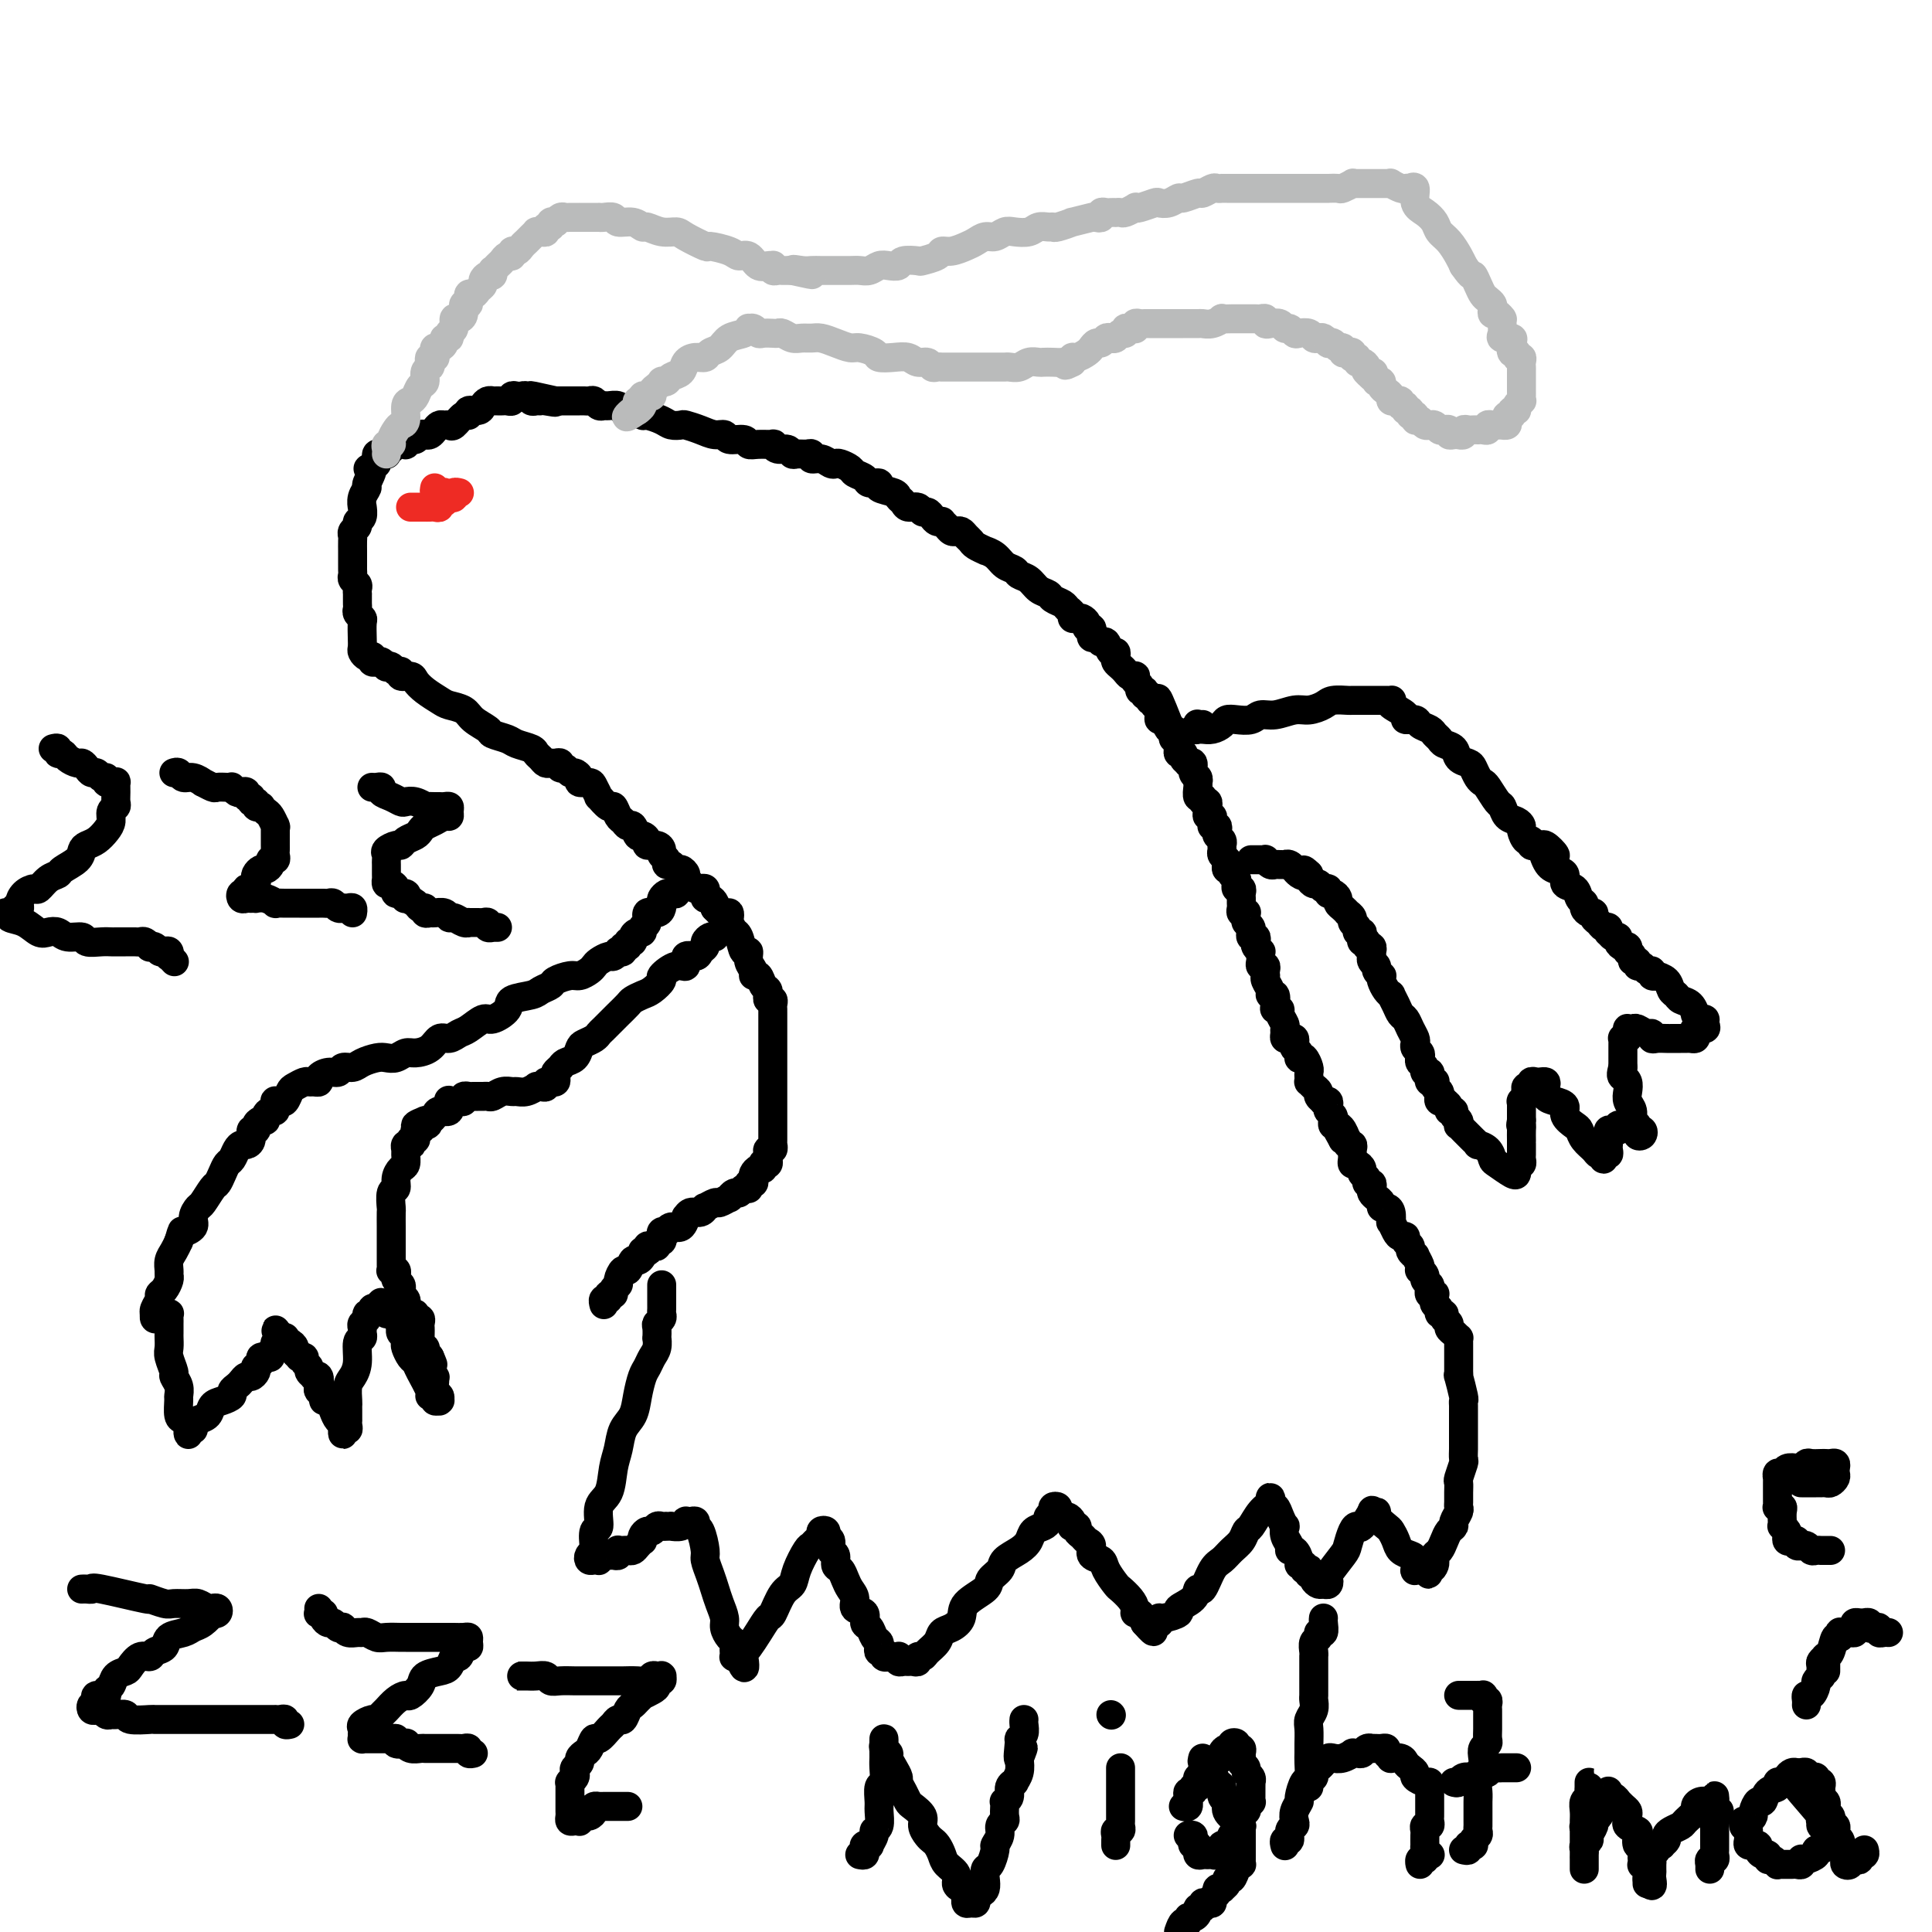 <svg viewBox='0 0 400 400' version='1.1' xmlns='http://www.w3.org/2000/svg' xmlns:xlink='http://www.w3.org/1999/xlink'><g fill='none' stroke='#000000' stroke-width='6' stroke-linecap='round' stroke-linejoin='round'><path d='M137,266c0.000,0.455 0.000,0.909 0,1c-0.000,0.091 -0.000,-0.183 0,0c0.000,0.183 0.000,0.823 0,1c-0.000,0.177 -0.000,-0.107 0,0c0.000,0.107 0.001,0.606 0,1c-0.001,0.394 -0.004,0.683 0,1c0.004,0.317 0.015,0.661 0,1c-0.015,0.339 -0.057,0.673 0,1c0.057,0.327 0.211,0.646 0,1c-0.211,0.354 -0.788,0.742 -1,1c-0.212,0.258 -0.060,0.387 0,1c0.060,0.613 0.027,1.712 0,2c-0.027,0.288 -0.049,-0.234 0,0c0.049,0.234 0.167,1.223 0,2c-0.167,0.777 -0.621,1.342 -1,2c-0.379,0.658 -0.683,1.410 -1,2c-0.317,0.590 -0.648,1.018 -1,2c-0.352,0.982 -0.725,2.519 -1,4c-0.275,1.481 -0.454,2.907 -1,4c-0.546,1.093 -1.461,1.851 -2,3c-0.539,1.149 -0.704,2.687 -1,4c-0.296,1.313 -0.724,2.402 -1,4c-0.276,1.598 -0.400,3.707 -1,5c-0.600,1.293 -1.677,1.771 -2,3c-0.323,1.229 0.106,3.208 0,4c-0.106,0.792 -0.747,0.398 -1,1c-0.253,0.602 -0.118,2.200 0,3c0.118,0.800 0.218,0.803 0,1c-0.218,0.197 -0.753,0.590 -1,1c-0.247,0.410 -0.207,0.838 0,1c0.207,0.162 0.580,0.058 1,0c0.420,-0.058 0.886,-0.068 1,0c0.114,0.068 -0.123,0.215 0,0c0.123,-0.215 0.608,-0.794 1,-1c0.392,-0.206 0.693,-0.041 1,0c0.307,0.041 0.621,-0.041 1,0c0.379,0.041 0.822,0.207 1,0c0.178,-0.207 0.089,-0.787 0,-1c-0.089,-0.213 -0.179,-0.060 0,0c0.179,0.060 0.626,0.026 1,0c0.374,-0.026 0.675,-0.045 1,0c0.325,0.045 0.675,0.153 1,0c0.325,-0.153 0.626,-0.567 1,-1c0.374,-0.433 0.821,-0.886 1,-1c0.179,-0.114 0.089,0.109 0,0c-0.089,-0.109 -0.179,-0.551 0,-1c0.179,-0.449 0.625,-0.905 1,-1c0.375,-0.095 0.679,0.171 1,0c0.321,-0.171 0.659,-0.778 1,-1c0.341,-0.222 0.686,-0.058 1,0c0.314,0.058 0.596,0.012 1,0c0.404,-0.012 0.931,0.011 1,0c0.069,-0.011 -0.318,-0.055 0,0c0.318,0.055 1.343,0.210 2,0c0.657,-0.210 0.946,-0.785 1,-1c0.054,-0.215 -0.126,-0.072 0,0c0.126,0.072 0.560,0.071 1,0c0.440,-0.071 0.888,-0.214 1,0c0.112,0.214 -0.111,0.784 0,1c0.111,0.216 0.554,0.077 1,1c0.446,0.923 0.893,2.907 1,4c0.107,1.093 -0.125,1.294 0,2c0.125,0.706 0.607,1.918 1,3c0.393,1.082 0.696,2.034 1,3c0.304,0.966 0.607,1.946 1,3c0.393,1.054 0.876,2.180 1,3c0.124,0.820 -0.110,1.333 0,2c0.110,0.667 0.566,1.489 1,2c0.434,0.511 0.848,0.711 1,1c0.152,0.289 0.044,0.666 0,1c-0.044,0.334 -0.022,0.626 0,1c0.022,0.374 0.044,0.832 0,1c-0.044,0.168 -0.156,0.048 0,0c0.156,-0.048 0.578,-0.024 1,0'/><path d='M153,343c1.628,4.386 1.200,1.350 1,0c-0.200,-1.350 -0.170,-1.013 0,-1c0.170,0.013 0.482,-0.297 1,-1c0.518,-0.703 1.242,-1.798 2,-3c0.758,-1.202 1.550,-2.512 2,-3c0.450,-0.488 0.558,-0.155 1,-1c0.442,-0.845 1.218,-2.867 2,-4c0.782,-1.133 1.571,-1.379 2,-2c0.429,-0.621 0.497,-1.619 1,-3c0.503,-1.381 1.440,-3.144 2,-4c0.560,-0.856 0.743,-0.805 1,-1c0.257,-0.195 0.590,-0.638 1,-1c0.410,-0.362 0.899,-0.645 1,-1c0.101,-0.355 -0.184,-0.782 0,-1c0.184,-0.218 0.838,-0.228 1,0c0.162,0.228 -0.168,0.695 0,1c0.168,0.305 0.832,0.448 1,1c0.168,0.552 -0.162,1.513 0,2c0.162,0.487 0.817,0.501 1,1c0.183,0.499 -0.104,1.484 0,2c0.104,0.516 0.600,0.562 1,1c0.400,0.438 0.703,1.268 1,2c0.297,0.732 0.586,1.366 1,2c0.414,0.634 0.951,1.268 1,2c0.049,0.732 -0.390,1.562 0,2c0.390,0.438 1.611,0.485 2,1c0.389,0.515 -0.053,1.500 0,2c0.053,0.500 0.602,0.516 1,1c0.398,0.484 0.647,1.435 1,2c0.353,0.565 0.812,0.744 1,1c0.188,0.256 0.107,0.591 0,1c-0.107,0.409 -0.240,0.894 0,1c0.240,0.106 0.852,-0.168 1,0c0.148,0.168 -0.167,0.777 0,1c0.167,0.223 0.815,0.059 1,0c0.185,-0.059 -0.095,-0.012 0,0c0.095,0.012 0.564,-0.011 1,0c0.436,0.011 0.838,0.056 1,0c0.162,-0.056 0.085,-0.211 0,0c-0.085,0.211 -0.176,0.790 0,1c0.176,0.210 0.621,0.052 1,0c0.379,-0.052 0.693,0.001 1,0c0.307,-0.001 0.606,-0.055 1,0c0.394,0.055 0.883,0.219 1,0c0.117,-0.219 -0.138,-0.822 0,-1c0.138,-0.178 0.669,0.069 1,0c0.331,-0.069 0.460,-0.455 1,-1c0.540,-0.545 1.489,-1.251 2,-2c0.511,-0.749 0.582,-1.541 1,-2c0.418,-0.459 1.182,-0.584 2,-1c0.818,-0.416 1.691,-1.123 2,-2c0.309,-0.877 0.056,-1.926 1,-3c0.944,-1.074 3.085,-2.175 4,-3c0.915,-0.825 0.602,-1.376 1,-2c0.398,-0.624 1.506,-1.323 2,-2c0.494,-0.677 0.373,-1.333 1,-2c0.627,-0.667 2.000,-1.344 3,-2c1.000,-0.656 1.626,-1.289 2,-2c0.374,-0.711 0.497,-1.500 1,-2c0.503,-0.500 1.388,-0.712 2,-1c0.612,-0.288 0.953,-0.652 1,-1c0.047,-0.348 -0.198,-0.679 0,-1c0.198,-0.321 0.841,-0.632 1,-1c0.159,-0.368 -0.165,-0.793 0,-1c0.165,-0.207 0.818,-0.196 1,0c0.182,0.196 -0.109,0.578 0,1c0.109,0.422 0.617,0.884 1,1c0.383,0.116 0.643,-0.113 1,0c0.357,0.113 0.813,0.569 1,1c0.187,0.431 0.106,0.836 0,1c-0.106,0.164 -0.236,0.086 0,0c0.236,-0.086 0.838,-0.179 1,0c0.162,0.179 -0.116,0.629 0,1c0.116,0.371 0.627,0.662 1,1c0.373,0.338 0.610,0.722 1,1c0.390,0.278 0.935,0.449 1,1c0.065,0.551 -0.348,1.481 0,2c0.348,0.519 1.459,0.628 2,1c0.541,0.372 0.513,1.006 1,2c0.487,0.994 1.489,2.347 2,3c0.511,0.653 0.532,0.604 1,1c0.468,0.396 1.382,1.236 2,2c0.618,0.764 0.939,1.452 1,2c0.061,0.548 -0.137,0.955 0,1c0.137,0.045 0.611,-0.273 1,0c0.389,0.273 0.695,1.136 1,2'/><path d='M237,336c3.121,3.557 1.425,0.949 1,0c-0.425,-0.949 0.423,-0.239 1,0c0.577,0.239 0.885,0.008 1,0c0.115,-0.008 0.038,0.206 0,0c-0.038,-0.206 -0.038,-0.831 0,-1c0.038,-0.169 0.115,0.118 1,0c0.885,-0.118 2.579,-0.641 3,-1c0.421,-0.359 -0.431,-0.555 0,-1c0.431,-0.445 2.146,-1.141 3,-2c0.854,-0.859 0.847,-1.882 1,-2c0.153,-0.118 0.464,0.671 1,0c0.536,-0.671 1.295,-2.800 2,-4c0.705,-1.200 1.354,-1.472 2,-2c0.646,-0.528 1.289,-1.314 2,-2c0.711,-0.686 1.490,-1.272 2,-2c0.510,-0.728 0.749,-1.597 1,-2c0.251,-0.403 0.512,-0.340 1,-1c0.488,-0.660 1.202,-2.043 2,-3c0.798,-0.957 1.681,-1.487 2,-2c0.319,-0.513 0.074,-1.008 0,-1c-0.074,0.008 0.022,0.518 0,1c-0.022,0.482 -0.163,0.937 0,1c0.163,0.063 0.631,-0.264 1,0c0.369,0.264 0.639,1.121 1,2c0.361,0.879 0.814,1.781 1,2c0.186,0.219 0.105,-0.244 0,0c-0.105,0.244 -0.234,1.196 0,2c0.234,0.804 0.832,1.459 1,2c0.168,0.541 -0.095,0.967 0,1c0.095,0.033 0.546,-0.327 1,0c0.454,0.327 0.910,1.342 1,2c0.090,0.658 -0.186,0.960 0,1c0.186,0.040 0.833,-0.181 1,0c0.167,0.181 -0.148,0.766 0,1c0.148,0.234 0.757,0.118 1,0c0.243,-0.118 0.121,-0.238 0,0c-0.121,0.238 -0.240,0.834 0,1c0.240,0.166 0.838,-0.098 1,0c0.162,0.098 -0.114,0.558 0,1c0.114,0.442 0.616,0.864 1,1c0.384,0.136 0.649,-0.016 1,0c0.351,0.016 0.787,0.199 1,0c0.213,-0.199 0.204,-0.781 0,-1c-0.204,-0.219 -0.601,-0.073 0,-1c0.601,-0.927 2.201,-2.925 3,-4c0.799,-1.075 0.796,-1.228 1,-2c0.204,-0.772 0.614,-2.165 1,-3c0.386,-0.835 0.749,-1.114 1,-1c0.251,0.114 0.391,0.621 1,0c0.609,-0.621 1.687,-2.370 2,-3c0.313,-0.630 -0.137,-0.142 0,0c0.137,0.142 0.863,-0.061 1,0c0.137,0.061 -0.315,0.387 0,1c0.315,0.613 1.397,1.512 2,2c0.603,0.488 0.725,0.563 1,1c0.275,0.437 0.701,1.235 1,2c0.299,0.765 0.472,1.497 1,2c0.528,0.503 1.412,0.776 2,1c0.588,0.224 0.878,0.400 1,1c0.122,0.600 0.074,1.625 0,2c-0.074,0.375 -0.174,0.101 0,0c0.174,-0.101 0.621,-0.029 1,0c0.379,0.029 0.689,0.014 1,0'/><path d='M295,325c1.657,1.844 0.300,0.452 0,0c-0.300,-0.452 0.459,0.034 1,0c0.541,-0.034 0.866,-0.589 1,-1c0.134,-0.411 0.077,-0.677 0,-1c-0.077,-0.323 -0.174,-0.703 0,-1c0.174,-0.297 0.620,-0.512 1,-1c0.380,-0.488 0.694,-1.248 1,-2c0.306,-0.752 0.604,-1.497 1,-2c0.396,-0.503 0.891,-0.764 1,-1c0.109,-0.236 -0.167,-0.447 0,-1c0.167,-0.553 0.777,-1.448 1,-2c0.223,-0.552 0.059,-0.762 0,-1c-0.059,-0.238 -0.012,-0.505 0,-1c0.012,-0.495 -0.011,-1.217 0,-2c0.011,-0.783 0.055,-1.628 0,-2c-0.055,-0.372 -0.211,-0.271 0,-1c0.211,-0.729 0.789,-2.289 1,-3c0.211,-0.711 0.057,-0.574 0,-1c-0.057,-0.426 -0.015,-1.414 0,-2c0.015,-0.586 0.004,-0.768 0,-1c-0.004,-0.232 -0.001,-0.514 0,-1c0.001,-0.486 0.000,-1.177 0,-2c-0.000,-0.823 -0.000,-1.780 0,-2c0.000,-0.220 0.001,0.295 0,0c-0.001,-0.295 -0.004,-1.401 0,-2c0.004,-0.599 0.015,-0.692 0,-1c-0.015,-0.308 -0.057,-0.832 0,-1c0.057,-0.168 0.211,0.020 0,-1c-0.211,-1.020 -0.789,-3.248 -1,-4c-0.211,-0.752 -0.057,-0.029 0,0c0.057,0.029 0.015,-0.636 0,-1c-0.015,-0.364 -0.004,-0.426 0,-1c0.004,-0.574 0.001,-1.659 0,-2c-0.001,-0.341 -0.000,0.062 0,0c0.000,-0.062 0.001,-0.590 0,-1c-0.001,-0.410 -0.003,-0.701 0,-1c0.003,-0.299 0.011,-0.605 0,-1c-0.011,-0.395 -0.040,-0.879 0,-1c0.040,-0.121 0.150,0.123 0,0c-0.150,-0.123 -0.561,-0.611 -1,-1c-0.439,-0.389 -0.906,-0.678 -1,-1c-0.094,-0.322 0.186,-0.678 0,-1c-0.186,-0.322 -0.838,-0.611 -1,-1c-0.162,-0.389 0.167,-0.879 0,-1c-0.167,-0.121 -0.829,0.126 -1,0c-0.171,-0.126 0.150,-0.626 0,-1c-0.150,-0.374 -0.771,-0.622 -1,-1c-0.229,-0.378 -0.065,-0.885 0,-1c0.065,-0.115 0.031,0.162 0,0c-0.031,-0.162 -0.060,-0.764 0,-1c0.060,-0.236 0.208,-0.105 0,0c-0.208,0.105 -0.773,0.183 -1,0c-0.227,-0.183 -0.117,-0.627 0,-1c0.117,-0.373 0.241,-0.674 0,-1c-0.241,-0.326 -0.848,-0.678 -1,-1c-0.152,-0.322 0.151,-0.616 0,-1c-0.151,-0.384 -0.757,-0.859 -1,-1c-0.243,-0.141 -0.122,0.050 0,0c0.122,-0.050 0.244,-0.342 0,-1c-0.244,-0.658 -0.854,-1.682 -1,-2c-0.146,-0.318 0.172,0.068 0,0c-0.172,-0.068 -0.834,-0.592 -1,-1c-0.166,-0.408 0.163,-0.699 0,-1c-0.163,-0.301 -0.818,-0.610 -1,-1c-0.182,-0.390 0.109,-0.859 0,-1c-0.109,-0.141 -0.617,0.047 -1,0c-0.383,-0.047 -0.641,-0.328 -1,-1c-0.359,-0.672 -0.818,-1.734 -1,-2c-0.182,-0.266 -0.086,0.266 0,0c0.086,-0.266 0.164,-1.328 0,-2c-0.164,-0.672 -0.569,-0.954 -1,-1c-0.431,-0.046 -0.886,0.143 -1,0c-0.114,-0.143 0.114,-0.617 0,-1c-0.114,-0.383 -0.571,-0.676 -1,-1c-0.429,-0.324 -0.832,-0.678 -1,-1c-0.168,-0.322 -0.102,-0.611 0,-1c0.102,-0.389 0.238,-0.877 0,-1c-0.238,-0.123 -0.851,0.121 -1,0c-0.149,-0.121 0.167,-0.606 0,-1c-0.167,-0.394 -0.815,-0.697 -1,-1c-0.185,-0.303 0.094,-0.606 0,-1c-0.094,-0.394 -0.561,-0.879 -1,-1c-0.439,-0.121 -0.849,0.121 -1,0c-0.151,-0.121 -0.045,-0.606 0,-1c0.045,-0.394 0.027,-0.698 0,-1c-0.027,-0.302 -0.062,-0.603 0,-1c0.062,-0.397 0.223,-0.890 0,-1c-0.223,-0.110 -0.829,0.163 -1,0c-0.171,-0.163 0.094,-0.761 0,-1c-0.094,-0.239 -0.547,-0.120 -1,0'/><path d='M278,236c-3.730,-6.679 -1.056,-2.377 0,-1c1.056,1.377 0.493,-0.170 0,-1c-0.493,-0.830 -0.916,-0.943 -1,-1c-0.084,-0.057 0.170,-0.057 0,0c-0.170,0.057 -0.764,0.170 -1,0c-0.236,-0.170 -0.115,-0.624 0,-1c0.115,-0.376 0.223,-0.675 0,-1c-0.223,-0.325 -0.777,-0.675 -1,-1c-0.223,-0.325 -0.116,-0.626 0,-1c0.116,-0.374 0.242,-0.821 0,-1c-0.242,-0.179 -0.852,-0.089 -1,0c-0.148,0.089 0.167,0.178 0,0c-0.167,-0.178 -0.815,-0.621 -1,-1c-0.185,-0.379 0.094,-0.693 0,-1c-0.094,-0.307 -0.561,-0.607 -1,-1c-0.439,-0.393 -0.849,-0.877 -1,-1c-0.151,-0.123 -0.043,0.117 0,0c0.043,-0.117 0.022,-0.592 0,-1c-0.022,-0.408 -0.045,-0.750 0,-1c0.045,-0.250 0.157,-0.410 0,-1c-0.157,-0.590 -0.582,-1.611 -1,-2c-0.418,-0.389 -0.830,-0.145 -1,0c-0.170,0.145 -0.097,0.193 0,0c0.097,-0.193 0.219,-0.626 0,-1c-0.219,-0.374 -0.781,-0.688 -1,-1c-0.219,-0.312 -0.097,-0.622 0,-1c0.097,-0.378 0.169,-0.822 0,-1c-0.169,-0.178 -0.580,-0.088 -1,0c-0.420,0.088 -0.849,0.175 -1,0c-0.151,-0.175 -0.026,-0.611 0,-1c0.026,-0.389 -0.049,-0.731 0,-1c0.049,-0.269 0.223,-0.466 0,-1c-0.223,-0.534 -0.843,-1.405 -1,-2c-0.157,-0.595 0.150,-0.915 0,-1c-0.150,-0.085 -0.757,0.066 -1,0c-0.243,-0.066 -0.121,-0.350 0,-1c0.121,-0.650 0.243,-1.667 0,-2c-0.243,-0.333 -0.850,0.017 -1,0c-0.150,-0.017 0.156,-0.399 0,-1c-0.156,-0.601 -0.773,-1.419 -1,-2c-0.227,-0.581 -0.065,-0.925 0,-1c0.065,-0.075 0.031,0.121 0,0c-0.031,-0.121 -0.061,-0.557 0,-1c0.061,-0.443 0.212,-0.893 0,-1c-0.212,-0.107 -0.788,0.130 -1,0c-0.212,-0.130 -0.061,-0.626 0,-1c0.061,-0.374 0.030,-0.625 0,-1c-0.030,-0.375 -0.060,-0.875 0,-1c0.060,-0.125 0.208,0.125 0,0c-0.208,-0.125 -0.774,-0.626 -1,-1c-0.226,-0.374 -0.113,-0.621 0,-1c0.113,-0.379 0.228,-0.889 0,-1c-0.228,-0.111 -0.797,0.177 -1,0c-0.203,-0.177 -0.040,-0.821 0,-1c0.040,-0.179 -0.042,0.106 0,0c0.042,-0.106 0.208,-0.603 0,-1c-0.208,-0.397 -0.792,-0.694 -1,-1c-0.208,-0.306 -0.042,-0.621 0,-1c0.042,-0.379 -0.041,-0.823 0,-1c0.041,-0.177 0.207,-0.089 0,0c-0.207,0.089 -0.788,0.179 -1,0c-0.212,-0.179 -0.056,-0.626 0,-1c0.056,-0.374 0.011,-0.674 0,-1c-0.011,-0.326 0.011,-0.679 0,-1c-0.011,-0.321 -0.054,-0.611 0,-1c0.054,-0.389 0.207,-0.877 0,-1c-0.207,-0.123 -0.772,0.121 -1,0c-0.228,-0.121 -0.117,-0.606 0,-1c0.117,-0.394 0.241,-0.697 0,-1c-0.241,-0.303 -0.848,-0.606 -1,-1c-0.152,-0.394 0.152,-0.879 0,-1c-0.152,-0.121 -0.759,0.122 -1,0c-0.241,-0.122 -0.118,-0.610 0,-1c0.118,-0.390 0.229,-0.682 0,-1c-0.229,-0.318 -0.797,-0.663 -1,-1c-0.203,-0.337 -0.041,-0.668 0,-1c0.041,-0.332 -0.041,-0.667 0,-1c0.041,-0.333 0.203,-0.664 0,-1c-0.203,-0.336 -0.772,-0.678 -1,-1c-0.228,-0.322 -0.114,-0.625 0,-1c0.114,-0.375 0.228,-0.822 0,-1c-0.228,-0.178 -0.797,-0.085 -1,0c-0.203,0.085 -0.040,0.164 0,0c0.040,-0.164 -0.042,-0.570 0,-1c0.042,-0.430 0.207,-0.885 0,-1c-0.207,-0.115 -0.786,0.109 -1,0c-0.214,-0.109 -0.061,-0.550 0,-1c0.061,-0.450 0.032,-0.909 0,-1c-0.032,-0.091 -0.065,0.188 0,0c0.065,-0.188 0.228,-0.841 0,-1c-0.228,-0.159 -0.846,0.178 -1,0c-0.154,-0.178 0.154,-0.870 0,-1c-0.154,-0.130 -0.772,0.302 -1,0c-0.228,-0.302 -0.065,-1.336 0,-2c0.065,-0.664 0.033,-0.956 0,-1c-0.033,-0.044 -0.065,0.160 0,0c0.065,-0.160 0.229,-0.683 0,-1c-0.229,-0.317 -0.850,-0.427 -1,-1c-0.150,-0.573 0.171,-1.607 0,-2c-0.171,-0.393 -0.834,-0.143 -1,0c-0.166,0.143 0.166,0.179 0,0c-0.166,-0.179 -0.829,-0.572 -1,-1c-0.171,-0.428 0.151,-0.889 0,-1c-0.151,-0.111 -0.776,0.129 -1,0c-0.224,-0.129 -0.046,-0.626 0,-1c0.046,-0.374 -0.039,-0.626 0,-1c0.039,-0.374 0.203,-0.870 0,-1c-0.203,-0.130 -0.773,0.106 -1,0c-0.227,-0.106 -0.112,-0.554 0,-1c0.112,-0.446 0.223,-0.889 0,-1c-0.223,-0.111 -0.778,0.111 -1,0c-0.222,-0.111 -0.111,-0.556 0,-1'/><path d='M242,150c-3.956,-10.124 -1.845,-3.433 -1,-1c0.845,2.433 0.424,0.609 0,0c-0.424,-0.609 -0.849,-0.005 -1,0c-0.151,0.005 -0.027,-0.591 0,-1c0.027,-0.409 -0.044,-0.632 0,-1c0.044,-0.368 0.204,-0.882 0,-1c-0.204,-0.118 -0.772,0.161 -1,0c-0.228,-0.161 -0.118,-0.760 0,-1c0.118,-0.240 0.243,-0.121 0,0c-0.243,0.121 -0.854,0.243 -1,0c-0.146,-0.243 0.172,-0.853 0,-1c-0.172,-0.147 -0.834,0.168 -1,0c-0.166,-0.168 0.166,-0.819 0,-1c-0.166,-0.181 -0.828,0.109 -1,0c-0.172,-0.109 0.147,-0.617 0,-1c-0.147,-0.383 -0.760,-0.642 -1,-1c-0.240,-0.358 -0.105,-0.817 0,-1c0.105,-0.183 0.182,-0.091 0,0c-0.182,0.091 -0.623,0.179 -1,0c-0.377,-0.179 -0.689,-0.627 -1,-1c-0.311,-0.373 -0.622,-0.672 -1,-1c-0.378,-0.328 -0.822,-0.684 -1,-1c-0.178,-0.316 -0.089,-0.591 0,-1c0.089,-0.409 0.179,-0.951 0,-1c-0.179,-0.049 -0.626,0.394 -1,0c-0.374,-0.394 -0.674,-1.626 -1,-2c-0.326,-0.374 -0.676,0.111 -1,0c-0.324,-0.111 -0.622,-0.818 -1,-1c-0.378,-0.182 -0.837,0.162 -1,0c-0.163,-0.162 -0.029,-0.831 0,-1c0.029,-0.169 -0.048,0.161 0,0c0.048,-0.161 0.220,-0.814 0,-1c-0.220,-0.186 -0.834,0.095 -1,0c-0.166,-0.095 0.114,-0.564 0,-1c-0.114,-0.436 -0.622,-0.838 -1,-1c-0.378,-0.162 -0.625,-0.085 -1,0c-0.375,0.085 -0.878,0.178 -1,0c-0.122,-0.178 0.137,-0.625 0,-1c-0.137,-0.375 -0.670,-0.677 -1,-1c-0.330,-0.323 -0.458,-0.668 -1,-1c-0.542,-0.332 -1.497,-0.652 -2,-1c-0.503,-0.348 -0.554,-0.723 -1,-1c-0.446,-0.277 -1.289,-0.454 -2,-1c-0.711,-0.546 -1.292,-1.459 -2,-2c-0.708,-0.541 -1.543,-0.709 -2,-1c-0.457,-0.291 -0.537,-0.704 -1,-1c-0.463,-0.296 -1.308,-0.475 -2,-1c-0.692,-0.525 -1.232,-1.398 -2,-2c-0.768,-0.602 -1.764,-0.935 -2,-1c-0.236,-0.065 0.288,0.136 0,0c-0.288,-0.136 -1.386,-0.611 -2,-1c-0.614,-0.389 -0.742,-0.692 -1,-1c-0.258,-0.308 -0.646,-0.621 -1,-1c-0.354,-0.379 -0.673,-0.823 -1,-1c-0.327,-0.177 -0.661,-0.086 -1,0c-0.339,0.086 -0.682,0.167 -1,0c-0.318,-0.167 -0.610,-0.583 -1,-1c-0.390,-0.417 -0.878,-0.834 -1,-1c-0.122,-0.166 0.122,-0.082 0,0c-0.122,0.082 -0.609,0.162 -1,0c-0.391,-0.162 -0.686,-0.564 -1,-1c-0.314,-0.436 -0.647,-0.904 -1,-1c-0.353,-0.096 -0.725,0.182 -1,0c-0.275,-0.182 -0.452,-0.822 -1,-1c-0.548,-0.178 -1.465,0.107 -2,0c-0.535,-0.107 -0.688,-0.607 -1,-1c-0.312,-0.393 -0.784,-0.679 -1,-1c-0.216,-0.321 -0.175,-0.677 -1,-1c-0.825,-0.323 -2.515,-0.611 -3,-1c-0.485,-0.389 0.236,-0.877 0,-1c-0.236,-0.123 -1.429,0.121 -2,0c-0.571,-0.121 -0.520,-0.607 -1,-1c-0.480,-0.393 -1.490,-0.693 -2,-1c-0.510,-0.307 -0.520,-0.622 -1,-1c-0.480,-0.378 -1.429,-0.818 -2,-1c-0.571,-0.182 -0.765,-0.105 -1,0c-0.235,0.105 -0.510,0.238 -1,0c-0.490,-0.238 -1.196,-0.849 -2,-1c-0.804,-0.151 -1.707,0.157 -2,0c-0.293,-0.157 0.025,-0.778 0,-1c-0.025,-0.222 -0.391,-0.044 -1,0c-0.609,0.044 -1.460,-0.044 -2,0c-0.540,0.044 -0.769,0.222 -1,0c-0.231,-0.222 -0.464,-0.844 -1,-1c-0.536,-0.156 -1.377,0.156 -2,0c-0.623,-0.156 -1.029,-0.778 -1,-1c0.029,-0.222 0.495,-0.044 0,0c-0.495,0.044 -1.949,-0.045 -3,0c-1.051,0.045 -1.698,0.223 -2,0c-0.302,-0.223 -0.257,-0.847 -1,-1c-0.743,-0.153 -2.273,0.166 -3,0c-0.727,-0.166 -0.652,-0.815 -1,-1c-0.348,-0.185 -1.119,0.095 -2,0c-0.881,-0.095 -1.873,-0.564 -3,-1c-1.127,-0.436 -2.390,-0.839 -3,-1c-0.610,-0.161 -0.568,-0.081 -1,0c-0.432,0.081 -1.337,0.161 -2,0c-0.663,-0.161 -1.085,-0.564 -2,-1c-0.915,-0.436 -2.324,-0.905 -3,-1c-0.676,-0.095 -0.619,0.185 -1,0c-0.381,-0.185 -1.201,-0.834 -2,-1c-0.799,-0.166 -1.576,0.153 -2,0c-0.424,-0.153 -0.495,-0.777 -1,-1c-0.505,-0.223 -1.445,-0.046 -2,0c-0.555,0.046 -0.726,-0.040 -1,0c-0.274,0.040 -0.652,0.207 -1,0c-0.348,-0.207 -0.667,-0.788 -1,-1c-0.333,-0.212 -0.680,-0.057 -1,0c-0.320,0.057 -0.611,0.015 -1,0c-0.389,-0.015 -0.874,-0.004 -1,0c-0.126,0.004 0.107,0.001 0,0c-0.107,-0.001 -0.553,-0.000 -1,0c-0.447,0.000 -0.893,0.000 -1,0c-0.107,-0.000 0.126,-0.000 0,0c-0.126,0.000 -0.611,0.000 -1,0c-0.389,-0.000 -0.683,-0.000 -1,0c-0.317,0.000 -0.659,0.000 -1,0'/><path d='M115,83c-9.615,-2.165 -3.154,-0.579 -1,0c2.154,0.579 -0.000,0.151 -1,0c-1.000,-0.151 -0.845,-0.027 -1,0c-0.155,0.027 -0.619,-0.045 -1,0c-0.381,0.045 -0.681,0.207 -1,0c-0.319,-0.207 -0.659,-0.784 -1,-1c-0.341,-0.216 -0.683,-0.072 -1,0c-0.317,0.072 -0.610,0.072 -1,0c-0.390,-0.072 -0.878,-0.215 -1,0c-0.122,0.215 0.121,0.790 0,1c-0.121,0.210 -0.606,0.057 -1,0c-0.394,-0.057 -0.697,-0.016 -1,0c-0.303,0.016 -0.606,0.007 -1,0c-0.394,-0.007 -0.878,-0.012 -1,0c-0.122,0.012 0.117,0.040 0,0c-0.117,-0.040 -0.591,-0.150 -1,0c-0.409,0.150 -0.753,0.560 -1,1c-0.247,0.440 -0.399,0.910 -1,1c-0.601,0.090 -1.653,-0.200 -2,0c-0.347,0.200 0.009,0.891 0,1c-0.009,0.109 -0.384,-0.364 -1,0c-0.616,0.364 -1.475,1.564 -2,2c-0.525,0.436 -0.718,0.106 -1,0c-0.282,-0.106 -0.653,0.010 -1,0c-0.347,-0.010 -0.670,-0.147 -1,0c-0.330,0.147 -0.666,0.579 -1,1c-0.334,0.421 -0.667,0.830 -1,1c-0.333,0.170 -0.668,0.102 -1,0c-0.332,-0.102 -0.663,-0.238 -1,0c-0.337,0.238 -0.682,0.848 -1,1c-0.318,0.152 -0.610,-0.155 -1,0c-0.390,0.155 -0.879,0.773 -1,1c-0.121,0.227 0.126,0.065 0,0c-0.126,-0.065 -0.626,-0.033 -1,0c-0.374,0.033 -0.622,0.065 -1,0c-0.378,-0.065 -0.885,-0.228 -1,0c-0.115,0.228 0.163,0.846 0,1c-0.163,0.154 -0.765,-0.156 -1,0c-0.235,0.156 -0.101,0.777 0,1c0.101,0.223 0.171,0.049 0,0c-0.171,-0.049 -0.582,0.028 -1,0c-0.418,-0.028 -0.843,-0.161 -1,0c-0.157,0.161 -0.045,0.618 0,1c0.045,0.382 0.022,0.691 0,1'/><path d='M78,96c-3.101,1.756 -1.353,0.647 -1,1c0.353,0.353 -0.690,2.170 -1,3c-0.310,0.830 0.114,0.674 0,1c-0.114,0.326 -0.767,1.134 -1,2c-0.233,0.866 -0.047,1.790 0,2c0.047,0.210 -0.044,-0.295 0,0c0.044,0.295 0.222,1.389 0,2c-0.222,0.611 -0.844,0.740 -1,1c-0.156,0.260 0.154,0.652 0,1c-0.154,0.348 -0.773,0.653 -1,1c-0.227,0.347 -0.061,0.737 0,1c0.061,0.263 0.016,0.399 0,1c-0.016,0.601 -0.004,1.667 0,2c0.004,0.333 0.001,-0.065 0,0c-0.001,0.065 -0.000,0.595 0,1c0.000,0.405 -0.001,0.686 0,1c0.001,0.314 0.004,0.662 0,1c-0.004,0.338 -0.015,0.668 0,1c0.015,0.332 0.057,0.667 0,1c-0.057,0.333 -0.211,0.663 0,1c0.211,0.337 0.789,0.682 1,1c0.211,0.318 0.057,0.610 0,1c-0.057,0.390 -0.015,0.878 0,1c0.015,0.122 0.003,-0.122 0,0c-0.003,0.122 0.003,0.611 0,1c-0.003,0.389 -0.015,0.680 0,1c0.015,0.320 0.056,0.670 0,1c-0.056,0.330 -0.211,0.642 0,1c0.211,0.358 0.788,0.764 1,1c0.212,0.236 0.060,0.302 0,1c-0.060,0.698 -0.026,2.030 0,3c0.026,0.970 0.046,1.579 0,2c-0.046,0.421 -0.157,0.652 0,1c0.157,0.348 0.581,0.811 1,1c0.419,0.189 0.833,0.102 1,0c0.167,-0.102 0.087,-0.220 0,0c-0.087,0.220 -0.182,0.777 0,1c0.182,0.223 0.640,0.111 1,0c0.360,-0.111 0.621,-0.222 1,0c0.379,0.222 0.876,0.776 1,1c0.124,0.224 -0.126,0.116 0,0c0.126,-0.116 0.629,-0.242 1,0c0.371,0.242 0.610,0.852 1,1c0.390,0.148 0.933,-0.165 1,0c0.067,0.165 -0.340,0.807 0,1c0.340,0.193 1.427,-0.064 2,0c0.573,0.064 0.633,0.450 1,1c0.367,0.550 1.041,1.263 2,2c0.959,0.737 2.201,1.496 3,2c0.799,0.504 1.154,0.751 2,1c0.846,0.249 2.184,0.501 3,1c0.816,0.499 1.109,1.247 2,2c0.891,0.753 2.379,1.511 3,2c0.621,0.489 0.376,0.708 1,1c0.624,0.292 2.118,0.655 3,1c0.882,0.345 1.154,0.671 2,1c0.846,0.329 2.268,0.663 3,1c0.732,0.337 0.773,0.679 1,1c0.227,0.321 0.639,0.621 1,1c0.361,0.379 0.670,0.838 1,1c0.330,0.162 0.680,0.028 1,0c0.320,-0.028 0.611,0.049 1,0c0.389,-0.049 0.877,-0.224 1,0c0.123,0.224 -0.121,0.847 0,1c0.121,0.153 0.605,-0.165 1,0c0.395,0.165 0.701,0.814 1,1c0.299,0.186 0.590,-0.092 1,0c0.410,0.092 0.937,0.555 1,1c0.063,0.445 -0.339,0.874 0,1c0.339,0.126 1.418,-0.049 2,0c0.582,0.049 0.667,0.323 1,1c0.333,0.677 0.915,1.757 1,2c0.085,0.243 -0.328,-0.353 0,0c0.328,0.353 1.397,1.654 2,2c0.603,0.346 0.739,-0.263 1,0c0.261,0.263 0.647,1.399 1,2c0.353,0.601 0.671,0.668 1,1c0.329,0.332 0.667,0.929 1,1c0.333,0.071 0.662,-0.383 1,0c0.338,0.383 0.685,1.604 1,2c0.315,0.396 0.596,-0.035 1,0c0.404,0.035 0.930,0.534 1,1c0.070,0.466 -0.317,0.898 0,1c0.317,0.102 1.338,-0.126 2,0c0.662,0.126 0.965,0.607 1,1c0.035,0.393 -0.198,0.698 0,1c0.198,0.302 0.826,0.602 1,1c0.174,0.398 -0.107,0.894 0,1c0.107,0.106 0.602,-0.179 1,0c0.398,0.179 0.698,0.821 1,1c0.302,0.179 0.606,-0.106 1,0c0.394,0.106 0.879,0.603 1,1c0.121,0.397 -0.122,0.694 0,1c0.122,0.306 0.607,0.621 1,1c0.393,0.379 0.693,0.824 1,1c0.307,0.176 0.621,0.085 1,0c0.379,-0.085 0.823,-0.163 1,0c0.177,0.163 0.086,0.569 0,1c-0.086,0.431 -0.167,0.889 0,1c0.167,0.111 0.584,-0.124 1,0c0.416,0.124 0.833,0.607 1,1c0.167,0.393 0.083,0.697 0,1'/><path d='M148,188c4.049,4.090 1.672,1.816 1,1c-0.672,-0.816 0.360,-0.172 1,0c0.640,0.172 0.889,-0.126 1,0c0.111,0.126 0.085,0.675 0,1c-0.085,0.325 -0.230,0.424 0,1c0.230,0.576 0.836,1.627 1,2c0.164,0.373 -0.115,0.067 0,0c0.115,-0.067 0.623,0.104 1,1c0.377,0.896 0.622,2.518 1,3c0.378,0.482 0.889,-0.174 1,0c0.111,0.174 -0.178,1.178 0,2c0.178,0.822 0.822,1.463 1,2c0.178,0.537 -0.110,0.971 0,1c0.110,0.029 0.618,-0.347 1,0c0.382,0.347 0.637,1.418 1,2c0.363,0.582 0.833,0.677 1,1c0.167,0.323 0.031,0.874 0,1c-0.031,0.126 0.044,-0.174 0,0c-0.044,0.174 -0.208,0.820 0,1c0.208,0.180 0.788,-0.107 1,0c0.212,0.107 0.057,0.606 0,1c-0.057,0.394 -0.015,0.682 0,1c0.015,0.318 0.004,0.667 0,1c-0.004,0.333 -0.001,0.652 0,1c0.001,0.348 0.000,0.726 0,1c-0.000,0.274 -0.000,0.444 0,1c0.000,0.556 0.000,1.498 0,2c-0.000,0.502 -0.000,0.566 0,1c0.000,0.434 0.000,1.240 0,2c-0.000,0.760 -0.000,1.474 0,2c0.000,0.526 -0.000,0.865 0,2c0.000,1.135 0.000,3.068 0,4c-0.000,0.932 -0.000,0.865 0,1c0.000,0.135 0.000,0.474 0,1c-0.000,0.526 -0.000,1.240 0,2c0.000,0.760 0.000,1.567 0,2c-0.000,0.433 -0.000,0.493 0,1c0.000,0.507 0.001,1.460 0,2c-0.001,0.540 -0.004,0.666 0,1c0.004,0.334 0.015,0.877 0,1c-0.015,0.123 -0.057,-0.175 0,0c0.057,0.175 0.212,0.821 0,1c-0.212,0.179 -0.793,-0.109 -1,0c-0.207,0.109 -0.042,0.617 0,1c0.042,0.383 -0.041,0.643 0,1c0.041,0.357 0.204,0.813 0,1c-0.204,0.187 -0.776,0.106 -1,0c-0.224,-0.106 -0.099,-0.236 0,0c0.099,0.236 0.171,0.838 0,1c-0.171,0.162 -0.586,-0.115 -1,0c-0.414,0.115 -0.829,0.623 -1,1c-0.171,0.377 -0.099,0.623 0,1c0.099,0.377 0.223,0.886 0,1c-0.223,0.114 -0.795,-0.167 -1,0c-0.205,0.167 -0.044,0.781 0,1c0.044,0.219 -0.029,0.044 0,0c0.029,-0.044 0.161,0.045 0,0c-0.161,-0.045 -0.616,-0.223 -1,0c-0.384,0.223 -0.699,0.849 -1,1c-0.301,0.151 -0.590,-0.171 -1,0c-0.410,0.171 -0.941,0.834 -1,1c-0.059,0.166 0.353,-0.167 0,0c-0.353,0.167 -1.470,0.833 -2,1c-0.530,0.167 -0.474,-0.167 -1,0c-0.526,0.167 -1.633,0.834 -2,1c-0.367,0.166 0.007,-0.168 0,0c-0.007,0.168 -0.396,0.837 -1,1c-0.604,0.163 -1.422,-0.182 -2,0c-0.578,0.182 -0.915,0.890 -1,1c-0.085,0.110 0.083,-0.377 0,0c-0.083,0.377 -0.418,1.617 -1,2c-0.582,0.383 -1.410,-0.091 -2,0c-0.590,0.091 -0.942,0.746 -1,1c-0.058,0.254 0.177,0.105 0,0c-0.177,-0.105 -0.765,-0.168 -1,0c-0.235,0.168 -0.118,0.567 0,1c0.118,0.433 0.238,0.900 0,1c-0.238,0.100 -0.835,-0.166 -1,0c-0.165,0.166 0.100,0.763 0,1c-0.100,0.237 -0.567,0.115 -1,0c-0.433,-0.115 -0.833,-0.224 -1,0c-0.167,0.224 -0.100,0.782 0,1c0.100,0.218 0.234,0.095 0,0c-0.234,-0.095 -0.836,-0.161 -1,0c-0.164,0.161 0.111,0.549 0,1c-0.111,0.451 -0.608,0.965 -1,1c-0.392,0.035 -0.678,-0.408 -1,0c-0.322,0.408 -0.679,1.667 -1,2c-0.321,0.333 -0.607,-0.261 -1,0c-0.393,0.261 -0.894,1.375 -1,2c-0.106,0.625 0.183,0.760 0,1c-0.183,0.240 -0.837,0.585 -1,1c-0.163,0.415 0.167,0.899 0,1c-0.167,0.101 -0.829,-0.183 -1,0c-0.171,0.183 0.150,0.833 0,1c-0.150,0.167 -0.771,-0.147 -1,0c-0.229,0.147 -0.065,0.756 0,1c0.065,0.244 0.033,0.122 0,0'/><path d='M148,194c-0.302,-0.089 -0.604,-0.177 -1,0c-0.396,0.177 -0.884,0.620 -1,1c-0.116,0.380 0.142,0.698 0,1c-0.142,0.302 -0.683,0.587 -1,1c-0.317,0.413 -0.408,0.955 -1,1c-0.592,0.045 -1.684,-0.406 -2,0c-0.316,0.406 0.144,1.671 0,2c-0.144,0.329 -0.892,-0.277 -2,0c-1.108,0.277 -2.577,1.436 -3,2c-0.423,0.564 0.200,0.531 0,1c-0.200,0.469 -1.223,1.439 -2,2c-0.777,0.561 -1.306,0.713 -2,1c-0.694,0.287 -1.552,0.711 -2,1c-0.448,0.289 -0.488,0.445 -1,1c-0.512,0.555 -1.498,1.511 -2,2c-0.502,0.489 -0.519,0.513 -1,1c-0.481,0.487 -1.424,1.439 -2,2c-0.576,0.561 -0.783,0.731 -1,1c-0.217,0.269 -0.443,0.635 -1,1c-0.557,0.365 -1.444,0.728 -2,1c-0.556,0.272 -0.780,0.454 -1,1c-0.220,0.546 -0.438,1.455 -1,2c-0.562,0.545 -1.470,0.724 -2,1c-0.530,0.276 -0.682,0.648 -1,1c-0.318,0.352 -0.802,0.683 -1,1c-0.198,0.317 -0.110,0.620 0,1c0.110,0.380 0.240,0.838 0,1c-0.240,0.162 -0.852,0.029 -1,0c-0.148,-0.029 0.166,0.045 0,0c-0.166,-0.045 -0.814,-0.209 -1,0c-0.186,0.209 0.088,0.792 0,1c-0.088,0.208 -0.538,0.042 -1,0c-0.462,-0.042 -0.935,0.042 -1,0c-0.065,-0.042 0.278,-0.208 0,0c-0.278,0.208 -1.177,0.792 -2,1c-0.823,0.208 -1.568,0.042 -2,0c-0.432,-0.042 -0.549,0.041 -1,0c-0.451,-0.041 -1.234,-0.207 -2,0c-0.766,0.207 -1.514,0.788 -2,1c-0.486,0.212 -0.709,0.057 -1,0c-0.291,-0.057 -0.651,-0.015 -1,0c-0.349,0.015 -0.686,0.003 -1,0c-0.314,-0.003 -0.605,0.003 -1,0c-0.395,-0.003 -0.893,-0.015 -1,0c-0.107,0.015 0.179,0.056 0,0c-0.179,-0.056 -0.822,-0.211 -1,0c-0.178,0.211 0.110,0.786 0,1c-0.110,0.214 -0.616,0.065 -1,0c-0.384,-0.065 -0.646,-0.046 -1,0c-0.354,0.046 -0.802,0.120 -1,0c-0.198,-0.120 -0.147,-0.435 0,0c0.147,0.435 0.390,1.619 0,2c-0.390,0.381 -1.414,-0.042 -2,0c-0.586,0.042 -0.735,0.550 -1,1c-0.265,0.450 -0.647,0.843 -1,1c-0.353,0.157 -0.676,0.079 -1,0'/><path d='M88,232c-3.880,1.481 -1.078,1.184 0,1c1.078,-0.184 0.434,-0.256 0,0c-0.434,0.256 -0.656,0.838 -1,1c-0.344,0.162 -0.810,-0.096 -1,0c-0.190,0.096 -0.102,0.548 0,1c0.102,0.452 0.220,0.905 0,1c-0.220,0.095 -0.777,-0.167 -1,0c-0.223,0.167 -0.113,0.765 0,1c0.113,0.235 0.227,0.108 0,0c-0.227,-0.108 -0.796,-0.199 -1,0c-0.204,0.199 -0.045,0.686 0,1c0.045,0.314 -0.025,0.456 0,1c0.025,0.544 0.147,1.492 0,2c-0.147,0.508 -0.561,0.578 -1,1c-0.439,0.422 -0.902,1.196 -1,2c-0.098,0.804 0.170,1.637 0,2c-0.170,0.363 -0.778,0.257 -1,1c-0.222,0.743 -0.060,2.335 0,3c0.060,0.665 0.016,0.402 0,1c-0.016,0.598 -0.004,2.058 0,3c0.004,0.942 0.001,1.366 0,2c-0.001,0.634 -0.000,1.479 0,2c0.000,0.521 0.000,0.718 0,1c-0.000,0.282 -0.001,0.650 0,1c0.001,0.350 0.004,0.681 0,1c-0.004,0.319 -0.015,0.624 0,1c0.015,0.376 0.056,0.822 0,1c-0.056,0.178 -0.207,0.089 0,0c0.207,-0.089 0.774,-0.179 1,0c0.226,0.179 0.112,0.625 0,1c-0.112,0.375 -0.222,0.678 0,1c0.222,0.322 0.778,0.664 1,1c0.222,0.336 0.111,0.667 0,1c-0.111,0.333 -0.223,0.668 0,1c0.223,0.332 0.782,0.662 1,1c0.218,0.338 0.096,0.683 0,1c-0.096,0.317 -0.166,0.606 0,1c0.166,0.394 0.566,0.893 1,1c0.434,0.107 0.901,-0.179 1,0c0.099,0.179 -0.170,0.821 0,1c0.170,0.179 0.777,-0.107 1,0c0.223,0.107 0.060,0.606 0,1c-0.060,0.394 -0.017,0.684 0,1c0.017,0.316 0.008,0.658 0,1c-0.008,0.342 -0.016,0.684 0,1c0.016,0.316 0.057,0.605 0,1c-0.057,0.395 -0.212,0.894 0,1c0.212,0.106 0.792,-0.182 1,0c0.208,0.182 0.046,0.832 0,1c-0.046,0.168 0.026,-0.147 0,0c-0.026,0.147 -0.150,0.756 0,1c0.150,0.244 0.575,0.122 1,0'/><path d='M89,281c1.233,3.041 0.316,0.642 0,0c-0.316,-0.642 -0.032,0.471 0,1c0.032,0.529 -0.189,0.474 0,1c0.189,0.526 0.786,1.632 1,2c0.214,0.368 0.043,-0.003 0,0c-0.043,0.003 0.041,0.379 0,1c-0.041,0.621 -0.206,1.487 0,2c0.206,0.513 0.783,0.674 1,1c0.217,0.326 0.073,0.815 0,1c-0.073,0.185 -0.076,0.064 0,0c0.076,-0.064 0.233,-0.070 0,0c-0.233,0.070 -0.854,0.216 -1,0c-0.146,-0.216 0.182,-0.793 0,-1c-0.182,-0.207 -0.875,-0.043 -1,0c-0.125,0.043 0.317,-0.034 0,-1c-0.317,-0.966 -1.392,-2.822 -2,-4c-0.608,-1.178 -0.751,-1.678 -1,-2c-0.249,-0.322 -0.606,-0.468 -1,-1c-0.394,-0.532 -0.824,-1.452 -1,-2c-0.176,-0.548 -0.099,-0.724 0,-1c0.099,-0.276 0.220,-0.651 0,-1c-0.220,-0.349 -0.780,-0.672 -1,-1c-0.220,-0.328 -0.101,-0.661 0,-1c0.101,-0.339 0.185,-0.683 0,-1c-0.185,-0.317 -0.638,-0.607 -1,-1c-0.362,-0.393 -0.633,-0.889 -1,-1c-0.367,-0.111 -0.830,0.162 -1,0c-0.170,-0.162 -0.049,-0.761 0,-1c0.049,-0.239 0.024,-0.120 0,0'/><path d='M80,271c-1.730,-2.635 -1.056,-0.721 -1,0c0.056,0.721 -0.506,0.249 -1,0c-0.494,-0.249 -0.921,-0.274 -1,0c-0.079,0.274 0.189,0.847 0,1c-0.189,0.153 -0.836,-0.114 -1,0c-0.164,0.114 0.153,0.609 0,1c-0.153,0.391 -0.777,0.680 -1,1c-0.223,0.320 -0.045,0.673 0,1c0.045,0.327 -0.043,0.630 0,1c0.043,0.370 0.218,0.808 0,1c-0.218,0.192 -0.829,0.139 -1,1c-0.171,0.861 0.098,2.637 0,4c-0.098,1.363 -0.562,2.314 -1,3c-0.438,0.686 -0.849,1.106 -1,2c-0.151,0.894 -0.040,2.263 0,3c0.040,0.737 0.011,0.841 0,1c-0.011,0.159 -0.002,0.372 0,1c0.002,0.628 -0.003,1.669 0,2c0.003,0.331 0.015,-0.050 0,0c-0.015,0.050 -0.057,0.531 0,1c0.057,0.469 0.211,0.925 0,1c-0.211,0.075 -0.788,-0.232 -1,0c-0.212,0.232 -0.060,1.002 0,1c0.060,-0.002 0.027,-0.777 0,-1c-0.027,-0.223 -0.048,0.104 0,0c0.048,-0.104 0.167,-0.640 0,-1c-0.167,-0.360 -0.618,-0.544 -1,-1c-0.382,-0.456 -0.695,-1.183 -1,-2c-0.305,-0.817 -0.604,-1.723 -1,-2c-0.396,-0.277 -0.890,0.076 -1,0c-0.110,-0.076 0.163,-0.581 0,-1c-0.163,-0.419 -0.760,-0.753 -1,-1c-0.240,-0.247 -0.121,-0.409 0,-1c0.121,-0.591 0.244,-1.611 0,-2c-0.244,-0.389 -0.854,-0.145 -1,0c-0.146,0.145 0.172,0.193 0,0c-0.172,-0.193 -0.835,-0.626 -1,-1c-0.165,-0.374 0.167,-0.688 0,-1c-0.167,-0.312 -0.833,-0.623 -1,-1c-0.167,-0.377 0.166,-0.822 0,-1c-0.166,-0.178 -0.832,-0.090 -1,0c-0.168,0.090 0.161,0.183 0,0c-0.161,-0.183 -0.814,-0.641 -1,-1c-0.186,-0.359 0.094,-0.618 0,-1c-0.094,-0.382 -0.564,-0.887 -1,-1c-0.436,-0.113 -0.839,0.166 -1,0c-0.161,-0.166 -0.082,-0.775 0,-1c0.082,-0.225 0.166,-0.064 0,0c-0.166,0.064 -0.583,0.032 -1,0'/><path d='M58,277c-1.946,-3.142 -0.310,-0.996 0,0c0.310,0.996 -0.706,0.841 -1,1c-0.294,0.159 0.132,0.631 0,1c-0.132,0.369 -0.824,0.634 -1,1c-0.176,0.366 0.164,0.833 0,1c-0.164,0.167 -0.832,0.035 -1,0c-0.168,-0.035 0.165,0.028 0,0c-0.165,-0.028 -0.828,-0.149 -1,0c-0.172,0.149 0.147,0.566 0,1c-0.147,0.434 -0.760,0.886 -1,1c-0.240,0.114 -0.106,-0.110 0,0c0.106,0.110 0.183,0.554 0,1c-0.183,0.446 -0.628,0.893 -1,1c-0.372,0.107 -0.673,-0.126 -1,0c-0.327,0.126 -0.682,0.611 -1,1c-0.318,0.389 -0.600,0.680 -1,1c-0.400,0.320 -0.918,0.667 -1,1c-0.082,0.333 0.273,0.653 0,1c-0.273,0.347 -1.173,0.723 -2,1c-0.827,0.277 -1.579,0.457 -2,1c-0.421,0.543 -0.509,1.451 -1,2c-0.491,0.549 -1.385,0.740 -2,1c-0.615,0.260 -0.949,0.588 -1,1c-0.051,0.412 0.183,0.906 0,1c-0.183,0.094 -0.784,-0.213 -1,0c-0.216,0.213 -0.048,0.946 0,1c0.048,0.054 -0.026,-0.571 0,-1c0.026,-0.429 0.150,-0.664 0,-1c-0.150,-0.336 -0.575,-0.775 -1,-1c-0.425,-0.225 -0.850,-0.235 -1,-1c-0.150,-0.765 -0.025,-2.283 0,-3c0.025,-0.717 -0.050,-0.633 0,-1c0.050,-0.367 0.224,-1.186 0,-2c-0.224,-0.814 -0.845,-1.622 -1,-2c-0.155,-0.378 0.154,-0.325 0,-1c-0.154,-0.675 -0.773,-2.079 -1,-3c-0.227,-0.921 -0.061,-1.360 0,-2c0.061,-0.640 0.016,-1.481 0,-2c-0.016,-0.519 -0.005,-0.717 0,-1c0.005,-0.283 0.002,-0.650 0,-1c-0.002,-0.350 -0.005,-0.683 0,-1c0.005,-0.317 0.016,-0.617 0,-1c-0.016,-0.383 -0.060,-0.849 0,-1c0.060,-0.151 0.222,0.013 0,0c-0.222,-0.013 -0.830,-0.204 -1,0c-0.170,0.204 0.098,0.801 0,1c-0.098,0.199 -0.563,-0.001 -1,0c-0.437,0.001 -0.845,0.204 -1,0c-0.155,-0.204 -0.056,-0.814 0,-1c0.056,-0.186 0.070,0.053 0,0c-0.070,-0.053 -0.225,-0.399 0,-1c0.225,-0.601 0.831,-1.457 1,-2c0.169,-0.543 -0.098,-0.775 0,-1c0.098,-0.225 0.561,-0.445 1,-1c0.439,-0.555 0.853,-1.447 1,-2c0.147,-0.553 0.028,-0.767 0,-1c-0.028,-0.233 0.034,-0.485 0,-1c-0.034,-0.515 -0.163,-1.292 0,-2c0.163,-0.708 0.618,-1.345 1,-2c0.382,-0.655 0.691,-1.327 1,-2'/><path d='M37,257c0.875,-2.892 0.562,-2.121 1,-2c0.438,0.121 1.627,-0.409 2,-1c0.373,-0.591 -0.069,-1.243 0,-2c0.069,-0.757 0.648,-1.620 1,-2c0.352,-0.380 0.475,-0.277 1,-1c0.525,-0.723 1.450,-2.273 2,-3c0.550,-0.727 0.725,-0.632 1,-1c0.275,-0.368 0.651,-1.199 1,-2c0.349,-0.801 0.671,-1.573 1,-2c0.329,-0.427 0.667,-0.508 1,-1c0.333,-0.492 0.663,-1.393 1,-2c0.337,-0.607 0.683,-0.918 1,-1c0.317,-0.082 0.606,0.066 1,0c0.394,-0.066 0.893,-0.347 1,-1c0.107,-0.653 -0.178,-1.677 0,-2c0.178,-0.323 0.817,0.054 1,0c0.183,-0.054 -0.092,-0.540 0,-1c0.092,-0.460 0.550,-0.893 1,-1c0.450,-0.107 0.891,0.111 1,0c0.109,-0.111 -0.114,-0.550 0,-1c0.114,-0.450 0.567,-0.909 1,-1c0.433,-0.091 0.847,0.186 1,0c0.153,-0.186 0.044,-0.835 0,-1c-0.044,-0.165 -0.023,0.154 0,0c0.023,-0.154 0.048,-0.780 0,-1c-0.048,-0.220 -0.169,-0.034 0,0c0.169,0.034 0.626,-0.086 1,0c0.374,0.086 0.663,0.377 1,0c0.337,-0.377 0.720,-1.422 1,-2c0.280,-0.578 0.457,-0.690 1,-1c0.543,-0.310 1.450,-0.818 2,-1c0.550,-0.182 0.741,-0.039 1,0c0.259,0.039 0.584,-0.027 1,0c0.416,0.027 0.923,0.147 1,0c0.077,-0.147 -0.274,-0.560 0,-1c0.274,-0.440 1.175,-0.905 2,-1c0.825,-0.095 1.576,0.181 2,0c0.424,-0.181 0.522,-0.819 1,-1c0.478,-0.181 1.335,0.096 2,0c0.665,-0.096 1.137,-0.566 2,-1c0.863,-0.434 2.117,-0.834 3,-1c0.883,-0.166 1.395,-0.099 2,0c0.605,0.099 1.303,0.229 2,0c0.697,-0.229 1.394,-0.817 2,-1c0.606,-0.183 1.121,0.039 2,0c0.879,-0.039 2.121,-0.338 3,-1c0.879,-0.662 1.394,-1.688 2,-2c0.606,-0.312 1.301,0.090 2,0c0.699,-0.090 1.400,-0.671 2,-1c0.600,-0.329 1.099,-0.407 2,-1c0.901,-0.593 2.202,-1.703 3,-2c0.798,-0.297 1.091,0.219 2,0c0.909,-0.219 2.433,-1.172 3,-2c0.567,-0.828 0.178,-1.531 1,-2c0.822,-0.469 2.857,-0.704 4,-1c1.143,-0.296 1.394,-0.653 2,-1c0.606,-0.347 1.566,-0.684 2,-1c0.434,-0.316 0.340,-0.609 1,-1c0.660,-0.391 2.074,-0.878 3,-1c0.926,-0.122 1.365,0.121 2,0c0.635,-0.121 1.465,-0.606 2,-1c0.535,-0.394 0.774,-0.698 1,-1c0.226,-0.302 0.438,-0.603 1,-1c0.562,-0.397 1.475,-0.890 2,-1c0.525,-0.110 0.661,0.163 1,0c0.339,-0.163 0.879,-0.760 1,-1c0.121,-0.240 -0.179,-0.121 0,0c0.179,0.121 0.837,0.243 1,0c0.163,-0.243 -0.167,-0.853 0,-1c0.167,-0.147 0.832,0.167 1,0c0.168,-0.167 -0.161,-0.814 0,-1c0.161,-0.186 0.813,0.091 1,0c0.187,-0.091 -0.089,-0.548 0,-1c0.089,-0.452 0.544,-0.899 1,-1c0.456,-0.101 0.913,0.146 1,0c0.087,-0.146 -0.197,-0.683 0,-1c0.197,-0.317 0.876,-0.414 1,-1c0.124,-0.586 -0.307,-1.662 0,-2c0.307,-0.338 1.353,0.064 2,0c0.647,-0.064 0.894,-0.592 1,-1c0.106,-0.408 0.071,-0.697 0,-1c-0.071,-0.303 -0.177,-0.621 0,-1c0.177,-0.379 0.636,-0.820 1,-1c0.364,-0.180 0.634,-0.100 1,0c0.366,0.100 0.829,0.219 1,0c0.171,-0.219 0.049,-0.777 0,-1c-0.049,-0.223 -0.024,-0.112 0,0'/><path d='M249,150c-0.412,0.030 -0.824,0.061 -1,0c-0.176,-0.061 -0.114,-0.212 0,0c0.114,0.212 0.282,0.789 0,1c-0.282,0.211 -1.012,0.057 -1,0c0.012,-0.057 0.767,-0.018 1,0c0.233,0.018 -0.054,0.015 0,0c0.054,-0.015 0.450,-0.043 1,0c0.550,0.043 1.253,0.156 2,0c0.747,-0.156 1.536,-0.582 2,-1c0.464,-0.418 0.601,-0.829 1,-1c0.399,-0.171 1.058,-0.102 2,0c0.942,0.102 2.166,0.238 3,0c0.834,-0.238 1.277,-0.851 2,-1c0.723,-0.149 1.725,0.167 3,0c1.275,-0.167 2.822,-0.815 4,-1c1.178,-0.185 1.987,0.094 3,0c1.013,-0.094 2.229,-0.561 3,-1c0.771,-0.439 1.095,-0.850 2,-1c0.905,-0.150 2.389,-0.040 3,0c0.611,0.040 0.349,0.011 1,0c0.651,-0.011 2.216,-0.003 3,0c0.784,0.003 0.788,0.001 1,0c0.212,-0.001 0.632,-0.001 1,0c0.368,0.001 0.684,0.002 1,0c0.316,-0.002 0.632,-0.008 1,0c0.368,0.008 0.786,0.031 1,0c0.214,-0.031 0.222,-0.114 0,0c-0.222,0.114 -0.674,0.426 0,1c0.674,0.574 2.475,1.411 3,2c0.525,0.589 -0.224,0.931 0,1c0.224,0.069 1.422,-0.136 2,0c0.578,0.136 0.535,0.614 1,1c0.465,0.386 1.438,0.680 2,1c0.562,0.320 0.713,0.667 1,1c0.287,0.333 0.711,0.653 1,1c0.289,0.347 0.445,0.722 1,1c0.555,0.278 1.511,0.459 2,1c0.489,0.541 0.513,1.441 1,2c0.487,0.559 1.439,0.778 2,1c0.561,0.222 0.731,0.449 1,1c0.269,0.551 0.635,1.428 1,2c0.365,0.572 0.727,0.840 1,1c0.273,0.160 0.458,0.214 1,1c0.542,0.786 1.442,2.305 2,3c0.558,0.695 0.776,0.566 1,1c0.224,0.434 0.455,1.430 1,2c0.545,0.570 1.404,0.712 2,1c0.596,0.288 0.929,0.722 1,1c0.071,0.278 -0.122,0.400 0,1c0.122,0.600 0.557,1.677 1,2c0.443,0.323 0.892,-0.109 1,0c0.108,0.109 -0.125,0.760 0,1c0.125,0.240 0.607,0.069 1,0c0.393,-0.069 0.696,-0.034 1,0'/><path d='M319,175c5.355,4.489 2.242,0.712 1,0c-1.242,-0.712 -0.613,1.639 0,3c0.613,1.361 1.211,1.730 2,2c0.789,0.270 1.771,0.439 2,1c0.229,0.561 -0.293,1.512 0,2c0.293,0.488 1.402,0.513 2,1c0.598,0.487 0.686,1.436 1,2c0.314,0.564 0.854,0.743 1,1c0.146,0.257 -0.101,0.593 0,1c0.101,0.407 0.552,0.884 1,1c0.448,0.116 0.894,-0.128 1,0c0.106,0.128 -0.129,0.627 0,1c0.129,0.373 0.622,0.621 1,1c0.378,0.379 0.640,0.890 1,1c0.360,0.110 0.818,-0.182 1,0c0.182,0.182 0.086,0.836 0,1c-0.086,0.164 -0.164,-0.162 0,0c0.164,0.162 0.569,0.813 1,1c0.431,0.187 0.886,-0.090 1,0c0.114,0.090 -0.114,0.545 0,1c0.114,0.455 0.571,0.909 1,1c0.429,0.091 0.832,-0.182 1,0c0.168,0.182 0.102,0.818 0,1c-0.102,0.182 -0.238,-0.091 0,0c0.238,0.091 0.852,0.545 1,1c0.148,0.455 -0.168,0.911 0,1c0.168,0.089 0.820,-0.187 1,0c0.180,0.187 -0.110,0.839 0,1c0.110,0.161 0.622,-0.167 1,0c0.378,0.167 0.621,0.829 1,1c0.379,0.171 0.893,-0.148 1,0c0.107,0.148 -0.193,0.764 0,1c0.193,0.236 0.878,0.090 1,0c0.122,-0.090 -0.319,-0.126 0,0c0.319,0.126 1.398,0.414 2,1c0.602,0.586 0.725,1.471 1,2c0.275,0.529 0.700,0.701 1,1c0.300,0.299 0.475,0.725 1,1c0.525,0.275 1.398,0.399 2,1c0.602,0.601 0.931,1.681 1,2c0.069,0.319 -0.123,-0.121 0,0c0.123,0.121 0.561,0.802 1,1c0.439,0.198 0.878,-0.088 1,0c0.122,0.088 -0.072,0.549 0,1c0.072,0.451 0.408,0.891 0,1c-0.408,0.109 -1.562,-0.114 -2,0c-0.438,0.114 -0.159,0.567 0,1c0.159,0.433 0.197,0.848 0,1c-0.197,0.152 -0.631,0.041 -1,0c-0.369,-0.041 -0.673,-0.011 -1,0c-0.327,0.011 -0.678,0.003 -1,0c-0.322,-0.003 -0.615,-0.001 -1,0c-0.385,0.001 -0.864,0.001 -1,0c-0.136,-0.001 0.069,-0.004 0,0c-0.069,0.004 -0.413,0.016 -1,0c-0.587,-0.016 -1.418,-0.061 -2,0c-0.582,0.061 -0.915,0.226 -1,0c-0.085,-0.226 0.079,-0.845 0,-1c-0.079,-0.155 -0.399,0.154 -1,0c-0.601,-0.154 -1.482,-0.771 -2,-1c-0.518,-0.229 -0.674,-0.072 -1,0c-0.326,0.072 -0.823,0.058 -1,0c-0.177,-0.058 -0.033,-0.160 0,0c0.033,0.160 -0.044,0.582 0,1c0.044,0.418 0.208,0.832 0,1c-0.208,0.168 -0.788,0.092 -1,0c-0.212,-0.092 -0.057,-0.198 0,0c0.057,0.198 0.015,0.699 0,1c-0.015,0.301 -0.004,0.400 0,1c0.004,0.600 0.001,1.700 0,2c-0.001,0.300 -0.000,-0.200 0,0c0.000,0.200 0.000,1.100 0,2'/><path d='M336,221c-0.524,1.655 -0.332,1.794 0,2c0.332,0.206 0.806,0.479 1,1c0.194,0.521 0.109,1.291 0,2c-0.109,0.709 -0.240,1.357 0,2c0.240,0.643 0.852,1.282 1,2c0.148,0.718 -0.170,1.516 0,2c0.170,0.484 0.826,0.652 1,1c0.174,0.348 -0.134,0.874 0,1c0.134,0.126 0.711,-0.147 1,0c0.289,0.147 0.289,0.715 0,1c-0.289,0.285 -0.866,0.287 -1,0c-0.134,-0.287 0.175,-0.861 0,-1c-0.175,-0.139 -0.834,0.159 -1,0c-0.166,-0.159 0.162,-0.776 0,-1c-0.162,-0.224 -0.813,-0.056 -1,0c-0.187,0.056 0.091,0.001 0,0c-0.091,-0.001 -0.550,0.051 -1,0c-0.450,-0.051 -0.891,-0.207 -1,0c-0.109,0.207 0.114,0.776 0,1c-0.114,0.224 -0.567,0.102 -1,0c-0.433,-0.102 -0.848,-0.186 -1,0c-0.152,0.186 -0.041,0.641 0,1c0.041,0.359 0.012,0.622 0,1c-0.012,0.378 -0.007,0.870 0,1c0.007,0.130 0.016,-0.104 0,0c-0.016,0.104 -0.056,0.546 0,1c0.056,0.454 0.208,0.921 0,1c-0.208,0.079 -0.776,-0.230 -1,0c-0.224,0.230 -0.105,0.998 0,1c0.105,0.002 0.197,-0.763 0,-1c-0.197,-0.237 -0.681,0.053 -1,0c-0.319,-0.053 -0.472,-0.451 -1,-1c-0.528,-0.549 -1.432,-1.250 -2,-2c-0.568,-0.750 -0.799,-1.549 -1,-2c-0.201,-0.451 -0.373,-0.554 -1,-1c-0.627,-0.446 -1.709,-1.236 -2,-2c-0.291,-0.764 0.210,-1.501 0,-2c-0.210,-0.499 -1.131,-0.761 -2,-1c-0.869,-0.239 -1.686,-0.456 -2,-1c-0.314,-0.544 -0.127,-1.415 0,-2c0.127,-0.585 0.193,-0.885 0,-1c-0.193,-0.115 -0.644,-0.046 -1,0c-0.356,0.046 -0.618,0.068 -1,0c-0.382,-0.068 -0.886,-0.226 -1,0c-0.114,0.226 0.162,0.835 0,1c-0.162,0.165 -0.761,-0.114 -1,0c-0.239,0.114 -0.117,0.622 0,1c0.117,0.378 0.227,0.625 0,1c-0.227,0.375 -0.793,0.877 -1,1c-0.207,0.123 -0.055,-0.132 0,0c0.055,0.132 0.015,0.651 0,1c-0.015,0.349 -0.004,0.528 0,1c0.004,0.472 0.002,1.236 0,2'/><path d='M315,232c-0.309,1.431 -0.083,1.009 0,1c0.083,-0.009 0.022,0.397 0,1c-0.022,0.603 -0.006,1.404 0,2c0.006,0.596 0.003,0.987 0,1c-0.003,0.013 -0.004,-0.351 0,0c0.004,0.351 0.015,1.417 0,2c-0.015,0.583 -0.056,0.681 0,1c0.056,0.319 0.210,0.858 0,1c-0.210,0.142 -0.785,-0.113 -1,0c-0.215,0.113 -0.071,0.592 0,1c0.071,0.408 0.070,0.744 0,1c-0.070,0.256 -0.209,0.433 -1,0c-0.791,-0.433 -2.236,-1.474 -3,-2c-0.764,-0.526 -0.849,-0.536 -1,-1c-0.151,-0.464 -0.369,-1.381 -1,-2c-0.631,-0.619 -1.674,-0.939 -2,-1c-0.326,-0.061 0.067,0.137 0,0c-0.067,-0.137 -0.593,-0.610 -1,-1c-0.407,-0.390 -0.697,-0.696 -1,-1c-0.303,-0.304 -0.621,-0.606 -1,-1c-0.379,-0.394 -0.818,-0.880 -1,-1c-0.182,-0.120 -0.105,0.126 0,0c0.105,-0.126 0.240,-0.625 0,-1c-0.240,-0.375 -0.853,-0.626 -1,-1c-0.147,-0.374 0.172,-0.871 0,-1c-0.172,-0.129 -0.834,0.110 -1,0c-0.166,-0.110 0.166,-0.568 0,-1c-0.166,-0.432 -0.828,-0.837 -1,-1c-0.172,-0.163 0.146,-0.085 0,0c-0.146,0.085 -0.757,0.177 -1,0c-0.243,-0.177 -0.117,-0.622 0,-1c0.117,-0.378 0.224,-0.689 0,-1c-0.224,-0.311 -0.778,-0.622 -1,-1c-0.222,-0.378 -0.111,-0.823 0,-1c0.111,-0.177 0.222,-0.085 0,0c-0.222,0.085 -0.776,0.163 -1,0c-0.224,-0.163 -0.116,-0.569 0,-1c0.116,-0.431 0.241,-0.889 0,-1c-0.241,-0.111 -0.848,0.125 -1,0c-0.152,-0.125 0.152,-0.611 0,-1c-0.152,-0.389 -0.759,-0.682 -1,-1c-0.241,-0.318 -0.116,-0.662 0,-1c0.116,-0.338 0.224,-0.671 0,-1c-0.224,-0.329 -0.781,-0.655 -1,-1c-0.219,-0.345 -0.100,-0.707 0,-1c0.100,-0.293 0.182,-0.515 0,-1c-0.182,-0.485 -0.627,-1.234 -1,-2c-0.373,-0.766 -0.674,-1.550 -1,-2c-0.326,-0.450 -0.679,-0.568 -1,-1c-0.321,-0.432 -0.612,-1.180 -1,-2c-0.388,-0.820 -0.875,-1.712 -1,-2c-0.125,-0.288 0.111,0.029 0,0c-0.111,-0.029 -0.570,-0.403 -1,-1c-0.430,-0.597 -0.832,-1.417 -1,-2c-0.168,-0.583 -0.101,-0.929 0,-1c0.101,-0.071 0.237,0.135 0,0c-0.237,-0.135 -0.848,-0.609 -1,-1c-0.152,-0.391 0.156,-0.697 0,-1c-0.156,-0.303 -0.774,-0.602 -1,-1c-0.226,-0.398 -0.059,-0.895 0,-1c0.059,-0.105 0.012,0.183 0,0c-0.012,-0.183 0.012,-0.838 0,-1c-0.012,-0.162 -0.059,0.167 0,0c0.059,-0.167 0.226,-0.832 0,-1c-0.226,-0.168 -0.844,0.161 -1,0c-0.156,-0.161 0.150,-0.813 0,-1c-0.150,-0.187 -0.757,0.091 -1,0c-0.243,-0.091 -0.122,-0.549 0,-1c0.122,-0.451 0.244,-0.894 0,-1c-0.244,-0.106 -0.854,0.125 -1,0c-0.146,-0.125 0.172,-0.607 0,-1c-0.172,-0.393 -0.833,-0.697 -1,-1c-0.167,-0.303 0.162,-0.606 0,-1c-0.162,-0.394 -0.813,-0.879 -1,-1c-0.187,-0.121 0.091,0.121 0,0c-0.091,-0.121 -0.550,-0.606 -1,-1c-0.450,-0.394 -0.890,-0.698 -1,-1c-0.110,-0.302 0.111,-0.602 0,-1c-0.111,-0.398 -0.555,-0.895 -1,-1c-0.445,-0.105 -0.893,0.183 -1,0c-0.107,-0.183 0.125,-0.837 0,-1c-0.125,-0.163 -0.608,0.163 -1,0c-0.392,-0.163 -0.693,-0.817 -1,-1c-0.307,-0.183 -0.621,0.105 -1,0c-0.379,-0.105 -0.823,-0.601 -1,-1c-0.177,-0.399 -0.089,-0.699 0,-1'/><path d='M271,181c-1.730,-1.719 -1.055,-0.517 -1,0c0.055,0.517 -0.511,0.349 -1,0c-0.489,-0.349 -0.901,-0.878 -1,-1c-0.099,-0.122 0.114,0.164 0,0c-0.114,-0.164 -0.555,-0.776 -1,-1c-0.445,-0.224 -0.892,-0.059 -1,0c-0.108,0.059 0.125,0.012 0,0c-0.125,-0.012 -0.607,0.011 -1,0c-0.393,-0.011 -0.697,-0.055 -1,0c-0.303,0.055 -0.606,0.211 -1,0c-0.394,-0.211 -0.880,-0.789 -1,-1c-0.120,-0.211 0.125,-0.057 0,0c-0.125,0.057 -0.621,0.015 -1,0c-0.379,-0.015 -0.640,-0.004 -1,0c-0.360,0.004 -0.817,0.001 -1,0c-0.183,-0.001 -0.091,-0.001 0,0'/></g>
<g fill='none' stroke='#EE2B24' stroke-width='6' stroke-linecap='round' stroke-linejoin='round'><path d='M90,101c-0.083,0.415 -0.166,0.829 0,1c0.166,0.171 0.581,0.097 1,0c0.419,-0.097 0.844,-0.219 1,0c0.156,0.219 0.045,0.777 0,1c-0.045,0.223 -0.022,0.112 0,0'/><path d='M85,105c0.444,-0.000 0.889,-0.000 1,0c0.111,0.000 -0.111,0.000 0,0c0.111,-0.000 0.554,-0.000 1,0c0.446,0.000 0.894,0.001 1,0c0.106,-0.001 -0.130,-0.004 0,0c0.130,0.004 0.627,0.016 1,0c0.373,-0.016 0.621,-0.061 1,0c0.379,0.061 0.890,0.227 1,0c0.110,-0.227 -0.182,-0.846 0,-1c0.182,-0.154 0.837,0.156 1,0c0.163,-0.156 -0.168,-0.778 0,-1c0.168,-0.222 0.833,-0.046 1,0c0.167,0.046 -0.165,-0.040 0,0c0.165,0.040 0.828,0.207 1,0c0.172,-0.207 -0.146,-0.786 0,-1c0.146,-0.214 0.756,-0.061 1,0c0.244,0.061 0.122,0.031 0,0'/></g>
<g fill='none' stroke='#BABBBB' stroke-width='6' stroke-linecap='round' stroke-linejoin='round'><path d='M80,94c0.032,-0.305 0.064,-0.610 0,-1c-0.064,-0.390 -0.225,-0.864 0,-1c0.225,-0.136 0.835,0.068 1,0c0.165,-0.068 -0.114,-0.407 0,-1c0.114,-0.593 0.622,-1.440 1,-2c0.378,-0.560 0.626,-0.831 1,-1c0.374,-0.169 0.873,-0.234 1,-1c0.127,-0.766 -0.120,-2.232 0,-3c0.120,-0.768 0.605,-0.840 1,-1c0.395,-0.160 0.698,-0.410 1,-1c0.302,-0.590 0.603,-1.520 1,-2c0.397,-0.480 0.890,-0.511 1,-1c0.110,-0.489 -0.163,-1.438 0,-2c0.163,-0.562 0.762,-0.738 1,-1c0.238,-0.262 0.117,-0.609 0,-1c-0.117,-0.391 -0.228,-0.827 0,-1c0.228,-0.173 0.796,-0.084 1,0c0.204,0.084 0.045,0.163 0,0c-0.045,-0.163 0.025,-0.570 0,-1c-0.025,-0.430 -0.146,-0.885 0,-1c0.146,-0.115 0.560,0.109 1,0c0.440,-0.109 0.906,-0.553 1,-1c0.094,-0.447 -0.186,-0.898 0,-1c0.186,-0.102 0.837,0.145 1,0c0.163,-0.145 -0.163,-0.681 0,-1c0.163,-0.319 0.813,-0.419 1,-1c0.187,-0.581 -0.089,-1.642 0,-2c0.089,-0.358 0.545,-0.013 1,0c0.455,0.013 0.910,-0.307 1,-1c0.090,-0.693 -0.183,-1.758 0,-2c0.183,-0.242 0.824,0.338 1,0c0.176,-0.338 -0.111,-1.596 0,-2c0.111,-0.404 0.621,0.045 1,0c0.379,-0.045 0.627,-0.585 1,-1c0.373,-0.415 0.871,-0.704 1,-1c0.129,-0.296 -0.110,-0.600 0,-1c0.110,-0.400 0.568,-0.895 1,-1c0.432,-0.105 0.837,0.179 1,0c0.163,-0.179 0.085,-0.823 0,-1c-0.085,-0.177 -0.176,0.111 0,0c0.176,-0.111 0.621,-0.622 1,-1c0.379,-0.378 0.693,-0.622 1,-1c0.307,-0.378 0.607,-0.889 1,-1c0.393,-0.111 0.879,0.177 1,0c0.121,-0.177 -0.123,-0.821 0,-1c0.123,-0.179 0.611,0.106 1,0c0.389,-0.106 0.678,-0.603 1,-1c0.322,-0.397 0.677,-0.695 1,-1c0.323,-0.305 0.612,-0.616 1,-1c0.388,-0.384 0.873,-0.839 1,-1c0.127,-0.161 -0.106,-0.028 0,0c0.106,0.028 0.549,-0.049 1,0c0.451,0.049 0.909,0.223 1,0c0.091,-0.223 -0.187,-0.843 0,-1c0.187,-0.157 0.838,0.150 1,0c0.162,-0.150 -0.164,-0.758 0,-1c0.164,-0.242 0.817,-0.117 1,0c0.183,0.117 -0.106,0.228 0,0c0.106,-0.228 0.607,-0.793 1,-1c0.393,-0.207 0.679,-0.055 1,0c0.321,0.055 0.677,0.015 1,0c0.323,-0.015 0.611,-0.004 1,0c0.389,0.004 0.877,0.001 1,0c0.123,-0.001 -0.121,-0.000 0,0c0.121,0.000 0.606,-0.000 1,0c0.394,0.000 0.696,0.000 1,0c0.304,-0.000 0.611,-0.001 1,0c0.389,0.001 0.862,0.004 1,0c0.138,-0.004 -0.059,-0.016 0,0c0.059,0.016 0.373,0.061 1,0c0.627,-0.061 1.567,-0.228 2,0c0.433,0.228 0.359,0.849 1,1c0.641,0.151 1.996,-0.170 3,0c1.004,0.170 1.656,0.832 2,1c0.344,0.168 0.380,-0.157 1,0c0.620,0.157 1.823,0.798 3,1c1.177,0.202 2.329,-0.034 3,0c0.671,0.034 0.861,0.339 2,1c1.139,0.661 3.225,1.678 4,2c0.775,0.322 0.238,-0.050 1,0c0.762,0.050 2.824,0.521 4,1c1.176,0.479 1.468,0.966 2,1c0.532,0.034 1.306,-0.384 2,0c0.694,0.384 1.310,1.571 2,2c0.690,0.429 1.456,0.101 2,0c0.544,-0.101 0.867,0.026 1,0c0.133,-0.026 0.077,-0.203 0,0c-0.077,0.203 -0.175,0.786 0,1c0.175,0.214 0.621,0.057 1,0c0.379,-0.057 0.689,-0.015 1,0c0.311,0.015 0.622,0.004 1,0c0.378,-0.004 0.822,-0.001 1,0c0.178,0.001 0.089,0.001 0,0'/><path d='M164,56c7.617,1.702 2.661,0.456 1,0c-1.661,-0.456 -0.027,-0.122 1,0c1.027,0.122 1.448,0.033 2,0c0.552,-0.033 1.236,-0.009 2,0c0.764,0.009 1.608,0.003 2,0c0.392,-0.003 0.332,-0.005 1,0c0.668,0.005 2.065,0.015 3,0c0.935,-0.015 1.406,-0.056 2,0c0.594,0.056 1.309,0.207 2,0c0.691,-0.207 1.359,-0.774 2,-1c0.641,-0.226 1.255,-0.112 2,0c0.745,0.112 1.622,0.224 2,0c0.378,-0.224 0.258,-0.782 1,-1c0.742,-0.218 2.347,-0.096 3,0c0.653,0.096 0.353,0.166 1,0c0.647,-0.166 2.242,-0.569 3,-1c0.758,-0.431 0.678,-0.890 1,-1c0.322,-0.110 1.045,0.129 2,0c0.955,-0.129 2.143,-0.627 3,-1c0.857,-0.373 1.383,-0.622 2,-1c0.617,-0.378 1.324,-0.885 2,-1c0.676,-0.115 1.322,0.162 2,0c0.678,-0.162 1.390,-0.761 2,-1c0.610,-0.239 1.120,-0.117 2,0c0.880,0.117 2.131,0.229 3,0c0.869,-0.229 1.355,-0.797 2,-1c0.645,-0.203 1.447,-0.039 2,0c0.553,0.039 0.856,-0.046 1,0c0.144,0.046 0.129,0.222 1,0c0.871,-0.222 2.630,-0.843 3,-1c0.370,-0.157 -0.648,0.150 0,0c0.648,-0.150 2.961,-0.758 4,-1c1.039,-0.242 0.803,-0.117 1,0c0.197,0.117 0.827,0.228 1,0c0.173,-0.228 -0.112,-0.793 0,-1c0.112,-0.207 0.622,-0.056 1,0c0.378,0.056 0.625,0.016 1,0c0.375,-0.016 0.879,-0.008 1,0c0.121,0.008 -0.139,0.016 0,0c0.139,-0.016 0.679,-0.056 1,0c0.321,0.056 0.422,0.207 1,0c0.578,-0.207 1.631,-0.774 2,-1c0.369,-0.226 0.052,-0.112 0,0c-0.052,0.112 0.161,0.222 1,0c0.839,-0.222 2.303,-0.776 3,-1c0.697,-0.224 0.628,-0.117 1,0c0.372,0.117 1.184,0.242 2,0c0.816,-0.242 1.637,-0.853 2,-1c0.363,-0.147 0.268,0.171 1,0c0.732,-0.171 2.291,-0.830 3,-1c0.709,-0.170 0.567,0.151 1,0c0.433,-0.151 1.441,-0.772 2,-1c0.559,-0.228 0.671,-0.061 1,0c0.329,0.061 0.876,0.016 1,0c0.124,-0.016 -0.174,-0.004 0,0c0.174,0.004 0.821,0.001 1,0c0.179,-0.001 -0.111,-0.000 0,0c0.111,0.000 0.623,0.000 1,0c0.377,-0.000 0.620,-0.000 1,0c0.380,0.000 0.898,0.000 1,0c0.102,-0.000 -0.212,-0.000 0,0c0.212,0.000 0.948,0.000 2,0c1.052,-0.000 2.418,-0.000 3,0c0.582,0.000 0.381,0.000 1,0c0.619,-0.000 2.058,-0.000 3,0c0.942,0.000 1.385,0.000 2,0c0.615,-0.000 1.401,-0.000 2,0c0.599,0.000 1.010,0.001 2,0c0.990,-0.001 2.560,-0.004 3,0c0.440,0.004 -0.251,0.015 0,0c0.251,-0.015 1.443,-0.057 2,0c0.557,0.057 0.478,0.211 1,0c0.522,-0.211 1.645,-0.789 2,-1c0.355,-0.211 -0.059,-0.057 0,0c0.059,0.057 0.589,0.015 1,0c0.411,-0.015 0.701,-0.004 1,0c0.299,0.004 0.605,0.001 1,0c0.395,-0.001 0.879,-0.000 1,0c0.121,0.000 -0.121,0.000 0,0c0.121,-0.000 0.605,-0.001 1,0c0.395,0.001 0.701,0.004 1,0c0.299,-0.004 0.590,-0.015 1,0c0.410,0.015 0.937,0.056 1,0c0.063,-0.056 -0.338,-0.211 0,0c0.338,0.211 1.415,0.786 2,1c0.585,0.214 0.677,0.067 1,0c0.323,-0.067 0.877,-0.054 1,0c0.123,0.054 -0.184,0.150 0,0c0.184,-0.150 0.861,-0.545 1,0c0.139,0.545 -0.258,2.032 0,3c0.258,0.968 1.172,1.418 2,2c0.828,0.582 1.570,1.297 2,2c0.430,0.703 0.548,1.395 1,2c0.452,0.605 1.237,1.125 2,2c0.763,0.875 1.504,2.107 2,3c0.496,0.893 0.748,1.446 1,2'/><path d='M303,55c1.952,2.836 1.833,1.926 2,2c0.167,0.074 0.619,1.133 1,2c0.381,0.867 0.690,1.543 1,2c0.310,0.457 0.622,0.696 1,1c0.378,0.304 0.823,0.674 1,1c0.177,0.326 0.086,0.609 0,1c-0.086,0.391 -0.167,0.889 0,1c0.167,0.111 0.580,-0.164 1,0c0.420,0.164 0.845,0.768 1,1c0.155,0.232 0.040,0.090 0,0c-0.040,-0.090 -0.003,-0.130 0,0c0.003,0.130 -0.027,0.429 0,1c0.027,0.571 0.111,1.415 0,2c-0.111,0.585 -0.418,0.912 0,1c0.418,0.088 1.561,-0.064 2,0c0.439,0.064 0.174,0.342 0,1c-0.174,0.658 -0.257,1.696 0,2c0.257,0.304 0.853,-0.125 1,0c0.147,0.125 -0.157,0.805 0,1c0.157,0.195 0.774,-0.095 1,0c0.226,0.095 0.061,0.575 0,1c-0.061,0.425 -0.016,0.796 0,1c0.016,0.204 0.004,0.241 0,1c-0.004,0.759 0.000,2.241 0,3c-0.000,0.759 -0.004,0.794 0,1c0.004,0.206 0.016,0.581 0,1c-0.016,0.419 -0.061,0.882 0,1c0.061,0.118 0.228,-0.108 0,0c-0.228,0.108 -0.849,0.550 -1,1c-0.151,0.450 0.170,0.908 0,1c-0.170,0.092 -0.829,-0.182 -1,0c-0.171,0.182 0.146,0.819 0,1c-0.146,0.181 -0.756,-0.095 -1,0c-0.244,0.095 -0.121,0.561 0,1c0.121,0.439 0.240,0.850 0,1c-0.240,0.150 -0.839,0.039 -1,0c-0.161,-0.039 0.115,-0.007 0,0c-0.115,0.007 -0.622,-0.012 -1,0c-0.378,0.012 -0.627,0.056 -1,0c-0.373,-0.056 -0.870,-0.211 -1,0c-0.130,0.211 0.106,0.789 0,1c-0.106,0.211 -0.553,0.057 -1,0c-0.447,-0.057 -0.894,-0.016 -1,0c-0.106,0.016 0.130,0.008 0,0c-0.130,-0.008 -0.627,-0.016 -1,0c-0.373,0.016 -0.621,0.057 -1,0c-0.379,-0.057 -0.889,-0.212 -1,0c-0.111,0.212 0.176,0.790 0,1c-0.176,0.210 -0.817,0.053 -1,0c-0.183,-0.053 0.092,-0.000 0,0c-0.092,0.000 -0.549,-0.051 -1,0c-0.451,0.051 -0.894,0.206 -1,0c-0.106,-0.206 0.125,-0.773 0,-1c-0.125,-0.227 -0.607,-0.114 -1,0c-0.393,0.114 -0.697,0.228 -1,0c-0.303,-0.228 -0.606,-0.797 -1,-1c-0.394,-0.203 -0.880,-0.039 -1,0c-0.120,0.039 0.127,-0.046 0,0c-0.127,0.046 -0.626,0.224 -1,0c-0.374,-0.224 -0.621,-0.849 -1,-1c-0.379,-0.151 -0.890,0.171 -1,0c-0.110,-0.171 0.182,-0.834 0,-1c-0.182,-0.166 -0.837,0.167 -1,0c-0.163,-0.167 0.168,-0.833 0,-1c-0.168,-0.167 -0.834,0.166 -1,0c-0.166,-0.166 0.167,-0.829 0,-1c-0.167,-0.171 -0.833,0.151 -1,0c-0.167,-0.151 0.166,-0.776 0,-1c-0.166,-0.224 -0.832,-0.049 -1,0c-0.168,0.049 0.161,-0.028 0,0c-0.161,0.028 -0.813,0.161 -1,0c-0.187,-0.161 0.089,-0.618 0,-1c-0.089,-0.382 -0.545,-0.690 -1,-1c-0.455,-0.310 -0.909,-0.622 -1,-1c-0.091,-0.378 0.182,-0.823 0,-1c-0.182,-0.177 -0.818,-0.086 -1,0c-0.182,0.086 0.091,0.167 0,0c-0.091,-0.167 -0.545,-0.584 -1,-1'/><path d='M284,78c-2.492,-2.080 -0.723,-1.279 0,-1c0.723,0.279 0.400,0.037 0,0c-0.400,-0.037 -0.877,0.130 -1,0c-0.123,-0.130 0.107,-0.557 0,-1c-0.107,-0.443 -0.550,-0.904 -1,-1c-0.450,-0.096 -0.905,0.171 -1,0c-0.095,-0.171 0.171,-0.782 0,-1c-0.171,-0.218 -0.781,-0.045 -1,0c-0.219,0.045 -0.049,-0.039 0,0c0.049,0.039 -0.025,0.203 0,0c0.025,-0.203 0.147,-0.771 0,-1c-0.147,-0.229 -0.564,-0.118 -1,0c-0.436,0.118 -0.891,0.241 -1,0c-0.109,-0.241 0.129,-0.848 0,-1c-0.129,-0.152 -0.626,0.152 -1,0c-0.374,-0.152 -0.625,-0.759 -1,-1c-0.375,-0.241 -0.874,-0.116 -1,0c-0.126,0.116 0.122,0.224 0,0c-0.122,-0.224 -0.614,-0.778 -1,-1c-0.386,-0.222 -0.667,-0.111 -1,0c-0.333,0.111 -0.719,0.222 -1,0c-0.281,-0.222 -0.457,-0.776 -1,-1c-0.543,-0.224 -1.454,-0.116 -2,0c-0.546,0.116 -0.727,0.241 -1,0c-0.273,-0.241 -0.637,-0.848 -1,-1c-0.363,-0.152 -0.723,0.152 -1,0c-0.277,-0.152 -0.469,-0.759 -1,-1c-0.531,-0.241 -1.399,-0.117 -2,0c-0.601,0.117 -0.935,0.228 -1,0c-0.065,-0.228 0.137,-0.793 0,-1c-0.137,-0.207 -0.615,-0.055 -1,0c-0.385,0.055 -0.677,0.015 -1,0c-0.323,-0.015 -0.678,-0.004 -1,0c-0.322,0.004 -0.610,0.001 -1,0c-0.390,-0.001 -0.883,0.000 -1,0c-0.117,-0.000 0.142,-0.001 0,0c-0.142,0.001 -0.685,0.004 -1,0c-0.315,-0.004 -0.403,-0.015 -1,0c-0.597,0.015 -1.702,0.057 -2,0c-0.298,-0.057 0.211,-0.211 0,0c-0.211,0.211 -1.141,0.789 -2,1c-0.859,0.211 -1.645,0.057 -2,0c-0.355,-0.057 -0.279,-0.015 -1,0c-0.721,0.015 -2.239,0.004 -3,0c-0.761,-0.004 -0.763,-0.001 -1,0c-0.237,0.001 -0.707,0.000 -1,0c-0.293,-0.000 -0.407,-0.000 -1,0c-0.593,0.000 -1.664,-0.000 -2,0c-0.336,0.000 0.065,0.000 0,0c-0.065,-0.000 -0.596,-0.001 -1,0c-0.404,0.001 -0.683,0.004 -1,0c-0.317,-0.004 -0.673,-0.015 -1,0c-0.327,0.015 -0.626,0.057 -1,0c-0.374,-0.057 -0.822,-0.212 -1,0c-0.178,0.212 -0.085,0.793 0,1c0.085,0.207 0.163,0.040 0,0c-0.163,-0.040 -0.569,0.045 -1,0c-0.431,-0.045 -0.889,-0.222 -1,0c-0.111,0.222 0.125,0.843 0,1c-0.125,0.157 -0.611,-0.150 -1,0c-0.389,0.150 -0.682,0.757 -1,1c-0.318,0.243 -0.663,0.121 -1,0c-0.337,-0.121 -0.667,-0.240 -1,0c-0.333,0.240 -0.670,0.839 -1,1c-0.330,0.161 -0.652,-0.115 -1,0c-0.348,0.115 -0.720,0.623 -1,1c-0.280,0.377 -0.467,0.623 -1,1c-0.533,0.377 -1.411,0.885 -2,1c-0.589,0.115 -0.889,-0.161 -1,0c-0.111,0.161 -0.032,0.760 0,1c0.032,0.240 0.016,0.120 0,0'/><path d='M222,75c-2.356,1.238 -1.246,0.332 -1,0c0.246,-0.332 -0.371,-0.090 -1,0c-0.629,0.090 -1.270,0.028 -2,0c-0.730,-0.028 -1.547,-0.022 -2,0c-0.453,0.022 -0.540,0.058 -1,0c-0.460,-0.058 -1.292,-0.212 -2,0c-0.708,0.212 -1.293,0.789 -2,1c-0.707,0.211 -1.536,0.057 -2,0c-0.464,-0.057 -0.561,-0.015 -1,0c-0.439,0.015 -1.218,0.004 -2,0c-0.782,-0.004 -1.568,-0.001 -2,0c-0.432,0.001 -0.511,0.000 -1,0c-0.489,-0.000 -1.388,-0.000 -2,0c-0.612,0.000 -0.938,0.000 -1,0c-0.062,-0.000 0.138,0.000 0,0c-0.138,-0.000 -0.615,-0.000 -1,0c-0.385,0.000 -0.677,0.000 -1,0c-0.323,-0.000 -0.678,-0.000 -1,0c-0.322,0.000 -0.611,0.001 -1,0c-0.389,-0.001 -0.877,-0.004 -1,0c-0.123,0.004 0.119,0.016 0,0c-0.119,-0.016 -0.597,-0.061 -1,0c-0.403,0.061 -0.729,0.226 -1,0c-0.271,-0.226 -0.486,-0.845 -1,-1c-0.514,-0.155 -1.326,0.152 -2,0c-0.674,-0.152 -1.210,-0.763 -2,-1c-0.790,-0.237 -1.835,-0.101 -3,0c-1.165,0.101 -2.450,0.168 -3,0c-0.550,-0.168 -0.363,-0.571 -1,-1c-0.637,-0.429 -2.096,-0.886 -3,-1c-0.904,-0.114 -1.253,0.113 -2,0c-0.747,-0.113 -1.890,-0.565 -3,-1c-1.110,-0.435 -2.185,-0.852 -3,-1c-0.815,-0.148 -1.370,-0.025 -2,0c-0.630,0.025 -1.333,-0.046 -2,0c-0.667,0.046 -1.296,0.208 -2,0c-0.704,-0.208 -1.484,-0.787 -2,-1c-0.516,-0.213 -0.768,-0.061 -1,0c-0.232,0.061 -0.444,0.031 -1,0c-0.556,-0.031 -1.455,-0.062 -2,0c-0.545,0.062 -0.736,0.216 -1,0c-0.264,-0.216 -0.602,-0.802 -1,-1c-0.398,-0.198 -0.855,-0.008 -1,0c-0.145,0.008 0.021,-0.167 0,0c-0.021,0.167 -0.228,0.676 -1,1c-0.772,0.324 -2.107,0.465 -3,1c-0.893,0.535 -1.342,1.466 -2,2c-0.658,0.534 -1.523,0.672 -2,1c-0.477,0.328 -0.565,0.847 -1,1c-0.435,0.153 -1.215,-0.060 -2,0c-0.785,0.060 -1.573,0.395 -2,1c-0.427,0.605 -0.492,1.482 -1,2c-0.508,0.518 -1.459,0.678 -2,1c-0.541,0.322 -0.671,0.807 -1,1c-0.329,0.193 -0.858,0.094 -1,0c-0.142,-0.094 0.103,-0.183 0,0c-0.103,0.183 -0.553,0.636 -1,1c-0.447,0.364 -0.890,0.637 -1,1c-0.110,0.363 0.114,0.815 0,1c-0.114,0.185 -0.567,0.101 -1,0c-0.433,-0.101 -0.847,-0.220 -1,0c-0.153,0.220 -0.044,0.780 0,1c0.044,0.220 0.022,0.100 0,0c-0.022,-0.100 -0.044,-0.181 0,0c0.044,0.181 0.156,0.623 0,1c-0.156,0.377 -0.578,0.688 -1,1'/><path d='M132,85c-3.844,2.618 -1.955,0.663 -1,0c0.955,-0.663 0.974,-0.034 1,0c0.026,0.034 0.059,-0.527 0,-1c-0.059,-0.473 -0.208,-0.858 0,-1c0.208,-0.142 0.774,-0.041 1,0c0.226,0.041 0.113,0.020 0,0'/></g>
<g fill='none' stroke='#000000' stroke-width='6' stroke-linecap='round' stroke-linejoin='round'><path d='M11,155c0.449,-0.119 0.898,-0.238 1,0c0.102,0.238 -0.141,0.834 0,1c0.141,0.166 0.668,-0.096 1,0c0.332,0.096 0.470,0.552 1,1c0.530,0.448 1.451,0.890 2,1c0.549,0.110 0.724,-0.110 1,0c0.276,0.110 0.652,0.550 1,1c0.348,0.450 0.667,0.909 1,1c0.333,0.091 0.680,-0.186 1,0c0.320,0.186 0.611,0.835 1,1c0.389,0.165 0.875,-0.153 1,0c0.125,0.153 -0.110,0.779 0,1c0.110,0.221 0.565,0.038 1,0c0.435,-0.038 0.850,0.070 1,0c0.150,-0.070 0.036,-0.318 0,0c-0.036,0.318 0.005,1.201 0,2c-0.005,0.799 -0.056,1.512 0,2c0.056,0.488 0.219,0.750 0,1c-0.219,0.250 -0.822,0.487 -1,1c-0.178,0.513 0.068,1.303 0,2c-0.068,0.697 -0.450,1.303 -1,2c-0.550,0.697 -1.268,1.486 -2,2c-0.732,0.514 -1.477,0.754 -2,1c-0.523,0.246 -0.825,0.498 -1,1c-0.175,0.502 -0.222,1.252 -1,2c-0.778,0.748 -2.288,1.492 -3,2c-0.712,0.508 -0.628,0.779 -1,1c-0.372,0.221 -1.200,0.391 -2,1c-0.800,0.609 -1.572,1.656 -2,2c-0.428,0.344 -0.511,-0.014 -1,0c-0.489,0.014 -1.384,0.400 -2,1c-0.616,0.600 -0.954,1.415 -1,2c-0.046,0.585 0.199,0.941 0,1c-0.199,0.059 -0.843,-0.180 -1,0c-0.157,0.180 0.173,0.779 0,1c-0.173,0.221 -0.847,0.062 -1,0c-0.153,-0.062 0.216,-0.029 0,0c-0.216,0.029 -1.019,0.054 -1,0c0.019,-0.054 0.858,-0.186 1,0c0.142,0.186 -0.415,0.690 0,1c0.415,0.310 1.800,0.427 3,1c1.200,0.573 2.213,1.603 3,2c0.787,0.397 1.347,0.163 2,0c0.653,-0.163 1.400,-0.254 2,0c0.600,0.254 1.054,0.853 2,1c0.946,0.147 2.385,-0.157 3,0c0.615,0.157 0.405,0.774 1,1c0.595,0.226 1.994,0.060 3,0c1.006,-0.060 1.617,-0.016 2,0c0.383,0.016 0.536,0.003 1,0c0.464,-0.003 1.239,0.003 2,0c0.761,-0.003 1.510,-0.015 2,0c0.490,0.015 0.723,0.055 1,0c0.277,-0.055 0.599,-0.207 1,0c0.401,0.207 0.881,0.774 1,1c0.119,0.226 -0.122,0.112 0,0c0.122,-0.112 0.607,-0.222 1,0c0.393,0.222 0.693,0.777 1,1c0.307,0.223 0.622,0.116 1,0c0.378,-0.116 0.820,-0.241 1,0c0.180,0.241 0.100,0.848 0,1c-0.100,0.152 -0.219,-0.151 0,0c0.219,0.151 0.777,0.758 1,1c0.223,0.242 0.112,0.121 0,0'/><path d='M36,160c0.353,-0.122 0.705,-0.244 1,0c0.295,0.244 0.531,0.854 1,1c0.469,0.146 1.171,-0.171 2,0c0.829,0.171 1.784,0.830 2,1c0.216,0.170 -0.306,-0.150 0,0c0.306,0.150 1.440,0.771 2,1c0.560,0.229 0.545,0.065 1,0c0.455,-0.065 1.378,-0.031 2,0c0.622,0.031 0.941,0.060 1,0c0.059,-0.060 -0.143,-0.208 0,0c0.143,0.208 0.631,0.773 1,1c0.369,0.227 0.620,0.118 1,0c0.380,-0.118 0.891,-0.243 1,0c0.109,0.243 -0.182,0.853 0,1c0.182,0.147 0.837,-0.171 1,0c0.163,0.171 -0.167,0.829 0,1c0.167,0.171 0.833,-0.147 1,0c0.167,0.147 -0.163,0.759 0,1c0.163,0.241 0.818,0.110 1,0c0.182,-0.110 -0.109,-0.201 0,0c0.109,0.201 0.618,0.694 1,1c0.382,0.306 0.638,0.425 1,1c0.362,0.575 0.829,1.607 1,2c0.171,0.393 0.046,0.146 0,0c-0.046,-0.146 -0.012,-0.193 0,0c0.012,0.193 0.003,0.625 0,1c-0.003,0.375 -0.001,0.692 0,1c0.001,0.308 -0.000,0.607 0,1c0.000,0.393 0.001,0.880 0,1c-0.001,0.120 -0.004,-0.126 0,0c0.004,0.126 0.016,0.625 0,1c-0.016,0.375 -0.060,0.626 0,1c0.060,0.374 0.223,0.870 0,1c-0.223,0.130 -0.834,-0.106 -1,0c-0.166,0.106 0.113,0.553 0,1c-0.113,0.447 -0.618,0.893 -1,1c-0.382,0.107 -0.642,-0.125 -1,0c-0.358,0.125 -0.813,0.608 -1,1c-0.187,0.392 -0.107,0.692 0,1c0.107,0.308 0.240,0.622 0,1c-0.240,0.378 -0.852,0.818 -1,1c-0.148,0.182 0.170,0.105 0,0c-0.170,-0.105 -0.827,-0.238 -1,0c-0.173,0.238 0.138,0.849 0,1c-0.138,0.151 -0.726,-0.156 -1,0c-0.274,0.156 -0.232,0.774 0,1c0.232,0.226 0.656,0.060 1,0c0.344,-0.060 0.608,-0.012 1,0c0.392,0.012 0.913,-0.011 1,0c0.087,0.011 -0.259,0.055 0,0c0.259,-0.055 1.123,-0.211 2,0c0.877,0.211 1.767,0.789 2,1c0.233,0.211 -0.193,0.057 0,0c0.193,-0.057 1.003,-0.015 2,0c0.997,0.015 2.179,0.004 3,0c0.821,-0.004 1.281,-0.001 2,0c0.719,0.001 1.698,-0.001 2,0c0.302,0.001 -0.074,0.004 0,0c0.074,-0.004 0.598,-0.015 1,0c0.402,0.015 0.681,0.057 1,0c0.319,-0.057 0.677,-0.211 1,0c0.323,0.211 0.612,0.788 1,1c0.388,0.212 0.874,0.061 1,0c0.126,-0.061 -0.110,-0.030 0,0c0.110,0.030 0.566,0.060 1,0c0.434,-0.060 0.848,-0.208 1,0c0.152,0.208 0.044,0.774 0,1c-0.044,0.226 -0.022,0.113 0,0'/><path d='M77,163c0.297,0.024 0.594,0.049 1,0c0.406,-0.049 0.920,-0.170 1,0c0.080,0.170 -0.274,0.633 0,1c0.274,0.367 1.178,0.638 2,1c0.822,0.362 1.563,0.815 2,1c0.437,0.185 0.569,0.102 1,0c0.431,-0.102 1.162,-0.224 2,0c0.838,0.224 1.782,0.792 2,1c0.218,0.208 -0.292,0.055 0,0c0.292,-0.055 1.384,-0.012 2,0c0.616,0.012 0.754,-0.007 1,0c0.246,0.007 0.600,0.040 1,0c0.400,-0.040 0.848,-0.151 1,0c0.152,0.151 0.010,0.565 0,1c-0.010,0.435 0.113,0.890 0,1c-0.113,0.110 -0.463,-0.125 -1,0c-0.537,0.125 -1.261,0.611 -2,1c-0.739,0.389 -1.494,0.683 -2,1c-0.506,0.317 -0.764,0.659 -1,1c-0.236,0.341 -0.449,0.683 -1,1c-0.551,0.317 -1.440,0.610 -2,1c-0.560,0.390 -0.791,0.878 -1,1c-0.209,0.122 -0.396,-0.122 -1,0c-0.604,0.122 -1.626,0.611 -2,1c-0.374,0.389 -0.100,0.678 0,1c0.100,0.322 0.027,0.677 0,1c-0.027,0.323 -0.007,0.612 0,1c0.007,0.388 0.002,0.873 0,1c-0.002,0.127 -0.001,-0.106 0,0c0.001,0.106 0.003,0.549 0,1c-0.003,0.451 -0.011,0.908 0,1c0.011,0.092 0.039,-0.182 0,0c-0.039,0.182 -0.147,0.818 0,1c0.147,0.182 0.548,-0.091 1,0c0.452,0.091 0.957,0.545 1,1c0.043,0.455 -0.374,0.909 0,1c0.374,0.091 1.539,-0.182 2,0c0.461,0.182 0.219,0.818 0,1c-0.219,0.182 -0.413,-0.091 0,0c0.413,0.091 1.434,0.546 2,1c0.566,0.454 0.675,0.907 1,1c0.325,0.093 0.864,-0.172 1,0c0.136,0.172 -0.132,0.782 0,1c0.132,0.218 0.664,0.043 1,0c0.336,-0.043 0.475,0.045 1,0c0.525,-0.045 1.437,-0.222 2,0c0.563,0.222 0.776,0.844 1,1c0.224,0.156 0.459,-0.154 1,0c0.541,0.154 1.387,0.774 2,1c0.613,0.226 0.991,0.060 1,0c0.009,-0.060 -0.353,-0.012 0,0c0.353,0.012 1.419,-0.011 2,0c0.581,0.011 0.676,0.055 1,0c0.324,-0.055 0.875,-0.211 1,0c0.125,0.211 -0.176,0.789 0,1c0.176,0.211 0.831,0.057 1,0c0.169,-0.057 -0.147,-0.015 0,0c0.147,0.015 0.756,0.004 1,0c0.244,-0.004 0.122,-0.002 0,0'/><path d='M17,329c-0.080,0.005 -0.159,0.009 0,0c0.159,-0.009 0.558,-0.032 1,0c0.442,0.032 0.927,0.117 1,0c0.073,-0.117 -0.266,-0.438 2,0c2.266,0.438 7.139,1.634 9,2c1.861,0.366 0.711,-0.099 1,0c0.289,0.099 2.017,0.762 3,1c0.983,0.238 1.220,0.050 2,0c0.780,-0.050 2.103,0.040 3,0c0.897,-0.040 1.368,-0.208 2,0c0.632,0.208 1.424,0.791 2,1c0.576,0.209 0.935,0.042 1,0c0.065,-0.042 -0.163,0.039 0,0c0.163,-0.039 0.717,-0.200 1,0c0.283,0.200 0.294,0.760 0,1c-0.294,0.240 -0.892,0.158 -1,0c-0.108,-0.158 0.276,-0.394 0,0c-0.276,0.394 -1.210,1.419 -2,2c-0.790,0.581 -1.434,0.719 -2,1c-0.566,0.281 -1.054,0.707 -2,1c-0.946,0.293 -2.350,0.455 -3,1c-0.650,0.545 -0.545,1.473 -1,2c-0.455,0.527 -1.469,0.652 -2,1c-0.531,0.348 -0.580,0.918 -1,1c-0.420,0.082 -1.211,-0.325 -2,0c-0.789,0.325 -1.575,1.382 -2,2c-0.425,0.618 -0.490,0.796 -1,1c-0.510,0.204 -1.465,0.432 -2,1c-0.535,0.568 -0.651,1.475 -1,2c-0.349,0.525 -0.930,0.666 -1,1c-0.070,0.334 0.370,0.859 0,1c-0.370,0.141 -1.550,-0.102 -2,0c-0.450,0.102 -0.170,0.549 0,1c0.170,0.451 0.231,0.904 0,1c-0.231,0.096 -0.752,-0.167 -1,0c-0.248,0.167 -0.221,0.763 0,1c0.221,0.237 0.635,0.116 1,0c0.365,-0.116 0.680,-0.228 1,0c0.320,0.228 0.646,0.797 1,1c0.354,0.203 0.736,0.040 1,0c0.264,-0.040 0.408,0.042 1,0c0.592,-0.042 1.630,-0.207 2,0c0.370,0.207 0.071,0.788 1,1c0.929,0.212 3.087,0.057 4,0c0.913,-0.057 0.580,-0.015 1,0c0.420,0.015 1.593,0.004 3,0c1.407,-0.004 3.048,-0.001 4,0c0.952,0.001 1.213,0.000 2,0c0.787,-0.000 2.098,-0.000 3,0c0.902,0.000 1.393,0.000 2,0c0.607,-0.000 1.328,-0.000 2,0c0.672,0.000 1.293,0.000 2,0c0.707,-0.000 1.498,-0.000 2,0c0.502,0.000 0.713,0.000 1,0c0.287,-0.000 0.651,-0.000 1,0c0.349,0.000 0.685,0.000 1,0c0.315,-0.000 0.610,-0.001 1,0c0.390,0.001 0.874,0.004 1,0c0.126,-0.004 -0.106,-0.015 0,0c0.106,0.015 0.551,0.057 1,0c0.449,-0.057 0.904,-0.211 1,0c0.096,0.211 -0.166,0.788 0,1c0.166,0.212 0.762,0.061 1,0c0.238,-0.061 0.119,-0.030 0,0'/><path d='M66,333c0.032,0.417 0.064,0.834 0,1c-0.064,0.166 -0.224,0.082 0,0c0.224,-0.082 0.833,-0.162 1,0c0.167,0.162 -0.109,0.565 0,1c0.109,0.435 0.603,0.900 1,1c0.397,0.100 0.697,-0.166 1,0c0.303,0.166 0.610,0.762 1,1c0.390,0.238 0.864,0.117 1,0c0.136,-0.117 -0.067,-0.228 0,0c0.067,0.228 0.402,0.797 1,1c0.598,0.203 1.457,0.040 2,0c0.543,-0.040 0.769,0.042 1,0c0.231,-0.042 0.467,-0.207 1,0c0.533,0.207 1.365,0.788 2,1c0.635,0.212 1.075,0.057 2,0c0.925,-0.057 2.334,-0.015 3,0c0.666,0.015 0.588,0.004 1,0c0.412,-0.004 1.314,-0.001 2,0c0.686,0.001 1.157,0.000 2,0c0.843,-0.000 2.058,-0.001 3,0c0.942,0.001 1.611,0.003 2,0c0.389,-0.003 0.497,-0.010 1,0c0.503,0.010 1.400,0.039 2,0c0.600,-0.039 0.904,-0.146 1,0c0.096,0.146 -0.016,0.545 0,1c0.016,0.455 0.159,0.966 0,1c-0.159,0.034 -0.622,-0.408 -1,0c-0.378,0.408 -0.672,1.667 -1,2c-0.328,0.333 -0.688,-0.259 -1,0c-0.312,0.259 -0.574,1.369 -1,2c-0.426,0.631 -1.016,0.781 -2,1c-0.984,0.219 -2.360,0.505 -3,1c-0.640,0.495 -0.542,1.197 -1,2c-0.458,0.803 -1.470,1.706 -2,2c-0.530,0.294 -0.576,-0.022 -1,0c-0.424,0.022 -1.226,0.383 -2,1c-0.774,0.617 -1.521,1.489 -2,2c-0.479,0.511 -0.688,0.662 -1,1c-0.312,0.338 -0.725,0.864 -1,1c-0.275,0.136 -0.413,-0.117 -1,0c-0.587,0.117 -1.622,0.606 -2,1c-0.378,0.394 -0.098,0.694 0,1c0.098,0.306 0.015,0.618 0,1c-0.015,0.382 0.037,0.834 0,1c-0.037,0.166 -0.165,0.044 0,0c0.165,-0.044 0.623,-0.012 1,0c0.377,0.012 0.675,0.003 1,0c0.325,-0.003 0.678,-0.001 1,0c0.322,0.001 0.612,-0.001 1,0c0.388,0.001 0.872,0.004 1,0c0.128,-0.004 -0.102,-0.015 0,0c0.102,0.015 0.534,0.056 1,0c0.466,-0.056 0.964,-0.207 1,0c0.036,0.207 -0.390,0.774 0,1c0.390,0.226 1.595,0.113 2,0c0.405,-0.113 0.009,-0.226 0,0c-0.009,0.226 0.368,0.793 1,1c0.632,0.207 1.517,0.056 2,0c0.483,-0.056 0.563,-0.015 1,0c0.437,0.015 1.230,0.004 2,0c0.770,-0.004 1.515,-0.001 2,0c0.485,0.001 0.708,-0.001 1,0c0.292,0.001 0.652,0.004 1,0c0.348,-0.004 0.686,-0.015 1,0c0.314,0.015 0.606,0.057 1,0c0.394,-0.057 0.889,-0.211 1,0c0.111,0.211 -0.162,0.788 0,1c0.162,0.212 0.761,0.061 1,0c0.239,-0.061 0.120,-0.030 0,0'/><path d='M109,347c-0.284,0.000 -0.568,0.000 -1,0c-0.432,-0.000 -1.013,-0.001 -1,0c0.013,0.001 0.619,0.004 1,0c0.381,-0.004 0.538,-0.015 1,0c0.462,0.015 1.230,0.057 2,0c0.770,-0.057 1.542,-0.211 2,0c0.458,0.211 0.603,0.789 1,1c0.397,0.211 1.046,0.057 2,0c0.954,-0.057 2.214,-0.015 3,0c0.786,0.015 1.098,0.004 2,0c0.902,-0.004 2.395,-0.001 3,0c0.605,0.001 0.323,0.001 1,0c0.677,-0.001 2.314,-0.004 3,0c0.686,0.004 0.421,0.015 1,0c0.579,-0.015 2.001,-0.057 3,0c0.999,0.057 1.574,0.212 2,0c0.426,-0.212 0.702,-0.790 1,-1c0.298,-0.210 0.617,-0.052 1,0c0.383,0.052 0.831,-0.001 1,0c0.169,0.001 0.060,0.056 0,0c-0.060,-0.056 -0.070,-0.222 0,0c0.070,0.222 0.221,0.834 0,1c-0.221,0.166 -0.815,-0.114 -1,0c-0.185,0.114 0.038,0.622 0,1c-0.038,0.378 -0.339,0.626 -1,1c-0.661,0.374 -1.683,0.872 -2,1c-0.317,0.128 0.070,-0.116 0,0c-0.070,0.116 -0.596,0.590 -1,1c-0.404,0.410 -0.686,0.754 -1,1c-0.314,0.246 -0.661,0.393 -1,1c-0.339,0.607 -0.672,1.673 -1,2c-0.328,0.327 -0.651,-0.086 -1,0c-0.349,0.086 -0.723,0.671 -1,1c-0.277,0.329 -0.455,0.403 -1,1c-0.545,0.597 -1.456,1.718 -2,2c-0.544,0.282 -0.719,-0.275 -1,0c-0.281,0.275 -0.667,1.383 -1,2c-0.333,0.617 -0.611,0.743 -1,1c-0.389,0.257 -0.888,0.646 -1,1c-0.112,0.354 0.162,0.673 0,1c-0.162,0.327 -0.761,0.661 -1,1c-0.239,0.339 -0.116,0.682 0,1c0.116,0.318 0.227,0.610 0,1c-0.227,0.390 -0.793,0.878 -1,1c-0.207,0.122 -0.055,-0.121 0,0c0.055,0.121 0.015,0.606 0,1c-0.015,0.394 -0.004,0.697 0,1c0.004,0.303 0.001,0.606 0,1c-0.001,0.394 -0.000,0.879 0,1c0.000,0.121 -0.001,-0.121 0,0c0.001,0.121 0.003,0.607 0,1c-0.003,0.393 -0.011,0.693 0,1c0.011,0.307 0.041,0.619 0,1c-0.041,0.381 -0.151,0.830 0,1c0.151,0.170 0.565,0.060 1,0c0.435,-0.060 0.891,-0.071 1,0c0.109,0.071 -0.130,0.226 0,0c0.130,-0.226 0.627,-0.831 1,-1c0.373,-0.169 0.621,0.098 1,0c0.379,-0.098 0.889,-0.562 1,-1c0.111,-0.438 -0.178,-0.849 0,-1c0.178,-0.151 0.821,-0.040 1,0c0.179,0.040 -0.107,0.011 0,0c0.107,-0.011 0.606,-0.003 1,0c0.394,0.003 0.684,0.001 1,0c0.316,-0.001 0.659,-0.000 1,0c0.341,0.000 0.679,0.000 1,0c0.321,-0.000 0.625,-0.000 1,0c0.375,0.000 0.821,0.000 1,0c0.179,-0.000 0.089,-0.000 0,0'/><path d='M178,384c0.414,0.084 0.828,0.168 1,0c0.172,-0.168 0.103,-0.587 0,-1c-0.103,-0.413 -0.239,-0.818 0,-1c0.239,-0.182 0.852,-0.141 1,0c0.148,0.141 -0.171,0.381 0,0c0.171,-0.381 0.831,-1.385 1,-2c0.169,-0.615 -0.152,-0.841 0,-1c0.152,-0.159 0.776,-0.250 1,-1c0.224,-0.750 0.046,-2.158 0,-3c-0.046,-0.842 0.040,-1.118 0,-2c-0.040,-0.882 -0.207,-2.369 0,-3c0.207,-0.631 0.788,-0.405 1,-1c0.212,-0.595 0.057,-2.010 0,-3c-0.057,-0.990 -0.015,-1.555 0,-2c0.015,-0.445 0.003,-0.772 0,-1c-0.003,-0.228 0.003,-0.359 0,-1c-0.003,-0.641 -0.016,-1.791 0,-2c0.016,-0.209 0.059,0.524 0,1c-0.059,0.476 -0.222,0.695 0,1c0.222,0.305 0.829,0.697 1,1c0.171,0.303 -0.095,0.518 0,1c0.095,0.482 0.551,1.232 1,2c0.449,0.768 0.893,1.553 1,2c0.107,0.447 -0.121,0.557 0,1c0.121,0.443 0.592,1.221 1,2c0.408,0.779 0.753,1.560 1,2c0.247,0.440 0.395,0.538 1,1c0.605,0.462 1.668,1.289 2,2c0.332,0.711 -0.065,1.307 0,2c0.065,0.693 0.594,1.484 1,2c0.406,0.516 0.691,0.757 1,1c0.309,0.243 0.642,0.489 1,1c0.358,0.511 0.740,1.289 1,2c0.260,0.711 0.399,1.356 1,2c0.601,0.644 1.664,1.287 2,2c0.336,0.713 -0.053,1.496 0,2c0.053,0.504 0.549,0.727 1,1c0.451,0.273 0.856,0.595 1,1c0.144,0.405 0.028,0.894 0,1c-0.028,0.106 0.031,-0.170 0,0c-0.031,0.170 -0.153,0.788 0,1c0.153,0.212 0.580,0.019 1,0c0.420,-0.019 0.834,0.136 1,0c0.166,-0.136 0.083,-0.564 0,-1c-0.083,-0.436 -0.167,-0.881 0,-1c0.167,-0.119 0.583,0.086 1,0c0.417,-0.086 0.834,-0.465 1,-1c0.166,-0.535 0.082,-1.228 0,-2c-0.082,-0.772 -0.162,-1.624 0,-2c0.162,-0.376 0.564,-0.275 1,-1c0.436,-0.725 0.905,-2.274 1,-3c0.095,-0.726 -0.185,-0.627 0,-1c0.185,-0.373 0.834,-1.217 1,-2c0.166,-0.783 -0.151,-1.506 0,-2c0.151,-0.494 0.772,-0.759 1,-1c0.228,-0.241 0.065,-0.459 0,-1c-0.065,-0.541 -0.033,-1.405 0,-2c0.033,-0.595 0.065,-0.920 0,-1c-0.065,-0.080 -0.229,0.085 0,0c0.229,-0.085 0.850,-0.420 1,-1c0.150,-0.580 -0.170,-1.404 0,-2c0.170,-0.596 0.829,-0.964 1,-1c0.171,-0.036 -0.146,0.260 0,0c0.146,-0.260 0.756,-1.074 1,-2c0.244,-0.926 0.122,-1.963 0,-3'/><path d='M211,364c1.697,-4.473 0.441,-0.655 0,0c-0.441,0.655 -0.066,-1.853 0,-3c0.066,-1.147 -0.179,-0.934 0,-1c0.179,-0.066 0.780,-0.410 1,-1c0.220,-0.590 0.059,-1.426 0,-2c-0.059,-0.574 -0.016,-0.886 0,-1c0.016,-0.114 0.004,-0.031 0,0c-0.004,0.031 -0.001,0.009 0,0c0.001,-0.009 0.001,-0.004 0,0'/><path d='M231,382c-0.001,-0.025 -0.001,-0.049 0,0c0.001,0.049 0.004,0.172 0,0c-0.004,-0.172 -0.015,-0.638 0,-1c0.015,-0.362 0.057,-0.621 0,-1c-0.057,-0.379 -0.211,-0.879 0,-1c0.211,-0.121 0.789,0.137 1,0c0.211,-0.137 0.057,-0.668 0,-1c-0.057,-0.332 -0.015,-0.467 0,-1c0.015,-0.533 0.004,-1.466 0,-2c-0.004,-0.534 -0.001,-0.668 0,-1c0.001,-0.332 0.000,-0.862 0,-1c-0.000,-0.138 -0.000,0.117 0,0c0.000,-0.117 0.000,-0.605 0,-1c-0.000,-0.395 -0.000,-0.697 0,-1c0.000,-0.303 0.000,-0.606 0,-1c-0.000,-0.394 -0.000,-0.880 0,-1c0.000,-0.120 0.000,0.125 0,0c-0.000,-0.125 -0.000,-0.621 0,-1c0.000,-0.379 0.000,-0.640 0,-1c-0.000,-0.360 -0.000,-0.817 0,-1c0.000,-0.183 0.000,-0.091 0,0'/><path d='M230,355c0.000,0.000 0.100,0.100 0.1,0.1'/><path d='M245,374c0.422,0.119 0.844,0.238 1,0c0.156,-0.238 0.046,-0.833 0,-1c-0.046,-0.167 -0.027,0.095 0,0c0.027,-0.095 0.064,-0.546 0,-1c-0.064,-0.454 -0.227,-0.910 0,-1c0.227,-0.090 0.846,0.187 1,0c0.154,-0.187 -0.156,-0.839 0,-1c0.156,-0.161 0.777,0.168 1,0c0.223,-0.168 0.049,-0.832 0,-1c-0.049,-0.168 0.028,0.159 0,0c-0.028,-0.159 -0.163,-0.803 0,-1c0.163,-0.197 0.622,0.053 1,0c0.378,-0.053 0.675,-0.409 1,-1c0.325,-0.591 0.678,-1.416 1,-2c0.322,-0.584 0.612,-0.926 1,-1c0.388,-0.074 0.873,0.120 1,0c0.127,-0.120 -0.106,-0.555 0,-1c0.106,-0.445 0.549,-0.900 1,-1c0.451,-0.100 0.909,0.154 1,0c0.091,-0.154 -0.186,-0.718 0,-1c0.186,-0.282 0.835,-0.283 1,0c0.165,0.283 -0.153,0.849 0,1c0.153,0.151 0.777,-0.114 1,0c0.223,0.114 0.045,0.608 0,1c-0.045,0.392 0.044,0.682 0,1c-0.044,0.318 -0.222,0.664 0,1c0.222,0.336 0.844,0.664 1,1c0.156,0.336 -0.154,0.682 0,1c0.154,0.318 0.773,0.610 1,1c0.227,0.390 0.061,0.878 0,1c-0.061,0.122 -0.017,-0.121 0,0c0.017,0.121 0.005,0.607 0,1c-0.005,0.393 -0.005,0.693 0,1c0.005,0.307 0.015,0.621 0,1c-0.015,0.379 -0.056,0.823 0,1c0.056,0.177 0.207,0.088 0,0c-0.207,-0.088 -0.774,-0.173 -1,0c-0.226,0.173 -0.112,0.606 0,1c0.112,0.394 0.223,0.750 0,1c-0.223,0.250 -0.781,0.394 -1,1c-0.219,0.606 -0.100,1.673 0,2c0.100,0.327 0.181,-0.085 0,0c-0.181,0.085 -0.623,0.668 -1,1c-0.377,0.332 -0.689,0.414 -1,1c-0.311,0.586 -0.622,1.678 -1,2c-0.378,0.322 -0.822,-0.124 -1,0c-0.178,0.124 -0.089,0.818 0,1c0.089,0.182 0.179,-0.148 0,0c-0.179,0.148 -0.626,0.773 -1,1c-0.374,0.227 -0.674,0.057 -1,0c-0.326,-0.057 -0.676,-0.000 -1,0c-0.324,0.000 -0.622,-0.057 -1,0c-0.378,0.057 -0.837,0.226 -1,0c-0.163,-0.226 -0.030,-0.848 0,-1c0.030,-0.152 -0.044,0.166 0,0c0.044,-0.166 0.204,-0.815 0,-1c-0.204,-0.185 -0.773,0.094 -1,0c-0.227,-0.094 -0.112,-0.561 0,-1c0.112,-0.439 0.223,-0.849 0,-1c-0.223,-0.151 -0.778,-0.043 -1,0c-0.222,0.043 -0.111,0.022 0,0'/><path d='M249,364c-0.120,0.449 -0.240,0.898 0,1c0.240,0.102 0.839,-0.142 1,0c0.161,0.142 -0.116,0.672 0,1c0.116,0.328 0.624,0.454 1,1c0.376,0.546 0.621,1.511 1,2c0.379,0.489 0.893,0.502 1,1c0.107,0.498 -0.192,1.483 0,2c0.192,0.517 0.874,0.568 1,1c0.126,0.432 -0.306,1.244 0,2c0.306,0.756 1.350,1.456 2,2c0.650,0.544 0.906,0.934 1,1c0.094,0.066 0.025,-0.190 0,0c-0.025,0.190 -0.007,0.826 0,1c0.007,0.174 0.002,-0.113 0,0c-0.002,0.113 -0.001,0.625 0,1c0.001,0.375 0.000,0.611 0,1c-0.000,0.389 -0.000,0.931 0,1c0.000,0.069 0.001,-0.336 0,0c-0.001,0.336 -0.003,1.412 0,2c0.003,0.588 0.012,0.687 0,1c-0.012,0.313 -0.046,0.840 0,1c0.046,0.160 0.171,-0.045 0,0c-0.171,0.045 -0.638,0.342 -1,1c-0.362,0.658 -0.618,1.679 -1,2c-0.382,0.321 -0.891,-0.058 -1,0c-0.109,0.058 0.182,0.555 0,1c-0.182,0.445 -0.837,0.840 -1,1c-0.163,0.160 0.167,0.085 0,0c-0.167,-0.085 -0.832,-0.180 -1,0c-0.168,0.180 0.161,0.636 0,1c-0.161,0.364 -0.813,0.637 -1,1c-0.187,0.363 0.089,0.814 0,1c-0.089,0.186 -0.545,0.105 -1,0c-0.455,-0.105 -0.909,-0.234 -1,0c-0.091,0.234 0.182,0.832 0,1c-0.182,0.168 -0.818,-0.094 -1,0c-0.182,0.094 0.092,0.546 0,1c-0.092,0.454 -0.550,0.912 -1,1c-0.450,0.088 -0.894,-0.193 -1,0c-0.106,0.193 0.125,0.860 0,1c-0.125,0.140 -0.607,-0.246 -1,0c-0.393,0.246 -0.696,1.123 -1,2'/><path d='M266,382c0.032,0.128 0.065,0.255 0,0c-0.065,-0.255 -0.227,-0.894 0,-1c0.227,-0.106 0.844,0.320 1,0c0.156,-0.320 -0.151,-1.385 0,-2c0.151,-0.615 0.758,-0.778 1,-1c0.242,-0.222 0.120,-0.501 0,-1c-0.120,-0.499 -0.239,-1.217 0,-2c0.239,-0.783 0.834,-1.631 1,-2c0.166,-0.369 -0.099,-0.259 0,-1c0.099,-0.741 0.562,-2.333 1,-3c0.438,-0.667 0.850,-0.409 1,-1c0.150,-0.591 0.039,-2.031 0,-3c-0.039,-0.969 -0.007,-1.467 0,-2c0.007,-0.533 -0.012,-1.102 0,-2c0.012,-0.898 0.056,-2.124 0,-3c-0.056,-0.876 -0.211,-1.403 0,-2c0.211,-0.597 0.789,-1.264 1,-2c0.211,-0.736 0.057,-1.541 0,-2c-0.057,-0.459 -0.015,-0.571 0,-1c0.015,-0.429 0.004,-1.176 0,-2c-0.004,-0.824 -0.001,-1.726 0,-2c0.001,-0.274 0.000,0.080 0,0c-0.000,-0.080 -0.000,-0.595 0,-1c0.000,-0.405 0.000,-0.699 0,-1c-0.000,-0.301 -0.001,-0.609 0,-1c0.001,-0.391 0.004,-0.864 0,-1c-0.004,-0.136 -0.016,0.064 0,0c0.016,-0.064 0.061,-0.394 0,-1c-0.061,-0.606 -0.226,-1.490 0,-2c0.226,-0.510 0.845,-0.648 1,-1c0.155,-0.352 -0.155,-0.917 0,-1c0.155,-0.083 0.773,0.318 1,0c0.227,-0.318 0.061,-1.355 0,-2c-0.061,-0.645 -0.017,-0.899 0,-1c0.017,-0.101 0.009,-0.051 0,0'/><path d='M271,370c0.002,-0.414 0.005,-0.828 0,-1c-0.005,-0.172 -0.016,-0.102 0,0c0.016,0.102 0.060,0.234 0,0c-0.060,-0.234 -0.223,-0.836 0,-1c0.223,-0.164 0.834,0.110 1,0c0.166,-0.110 -0.111,-0.604 0,-1c0.111,-0.396 0.610,-0.694 1,-1c0.390,-0.306 0.673,-0.622 1,-1c0.327,-0.378 0.700,-0.819 1,-1c0.300,-0.181 0.528,-0.101 1,0c0.472,0.101 1.187,0.224 2,0c0.813,-0.224 1.723,-0.796 2,-1c0.277,-0.204 -0.079,-0.041 0,0c0.079,0.041 0.595,-0.042 1,0c0.405,0.042 0.700,0.207 1,0c0.300,-0.207 0.605,-0.787 1,-1c0.395,-0.213 0.880,-0.058 1,0c0.120,0.058 -0.127,0.018 0,0c0.127,-0.018 0.627,-0.015 1,0c0.373,0.015 0.620,0.043 1,0c0.380,-0.043 0.893,-0.156 1,0c0.107,0.156 -0.193,0.581 0,1c0.193,0.419 0.877,0.833 1,1c0.123,0.167 -0.317,0.086 0,0c0.317,-0.086 1.390,-0.178 2,0c0.610,0.178 0.759,0.626 1,1c0.241,0.374 0.576,0.674 1,1c0.424,0.326 0.937,0.679 1,1c0.063,0.321 -0.323,0.611 0,1c0.323,0.389 1.354,0.877 2,1c0.646,0.123 0.905,-0.121 1,0c0.095,0.121 0.025,0.606 0,1c-0.025,0.394 -0.007,0.697 0,1c0.007,0.303 0.002,0.606 0,1c-0.002,0.394 -0.000,0.879 0,1c0.000,0.121 -0.000,-0.123 0,0c0.000,0.123 0.001,0.611 0,1c-0.001,0.389 -0.004,0.678 0,1c0.004,0.322 0.015,0.678 0,1c-0.015,0.322 -0.057,0.610 0,1c0.057,0.390 0.211,0.883 0,1c-0.211,0.117 -0.789,-0.141 -1,0c-0.211,0.141 -0.057,0.680 0,1c0.057,0.320 0.016,0.419 0,1c-0.016,0.581 -0.008,1.643 0,2c0.008,0.357 0.017,0.010 0,0c-0.017,-0.010 -0.058,0.319 0,1c0.058,0.681 0.216,1.714 0,2c-0.216,0.286 -0.805,-0.176 -1,0c-0.195,0.176 0.004,0.989 0,1c-0.004,0.011 -0.211,-0.782 0,-1c0.211,-0.218 0.840,0.137 1,0c0.160,-0.137 -0.149,-0.768 0,-1c0.149,-0.232 0.757,-0.066 1,0c0.243,0.066 0.122,0.033 0,0'/><path d='M303,383c0.452,0.112 0.905,0.223 1,0c0.095,-0.223 -0.167,-0.781 0,-1c0.167,-0.219 0.763,-0.100 1,0c0.237,0.100 0.116,0.181 0,0c-0.116,-0.181 -0.227,-0.625 0,-1c0.227,-0.375 0.793,-0.681 1,-1c0.207,-0.319 0.055,-0.652 0,-1c-0.055,-0.348 -0.015,-0.712 0,-1c0.015,-0.288 0.003,-0.500 0,-1c-0.003,-0.500 0.003,-1.288 0,-2c-0.003,-0.712 -0.015,-1.349 0,-2c0.015,-0.651 0.055,-1.316 0,-2c-0.055,-0.684 -0.207,-1.388 0,-2c0.207,-0.612 0.773,-1.133 1,-2c0.227,-0.867 0.113,-2.080 0,-3c-0.113,-0.920 -0.226,-1.546 0,-2c0.226,-0.454 0.793,-0.738 1,-1c0.207,-0.262 0.056,-0.504 0,-1c-0.056,-0.496 -0.015,-1.246 0,-2c0.015,-0.754 0.005,-1.513 0,-2c-0.005,-0.487 -0.005,-0.704 0,-1c0.005,-0.296 0.015,-0.672 0,-1c-0.015,-0.328 -0.056,-0.610 0,-1c0.056,-0.390 0.207,-0.889 0,-1c-0.207,-0.111 -0.773,0.166 -1,0c-0.227,-0.166 -0.116,-0.777 0,-1c0.116,-0.223 0.238,-0.060 0,0c-0.238,0.060 -0.837,0.016 -1,0c-0.163,-0.016 0.110,-0.004 0,0c-0.110,0.004 -0.604,0.001 -1,0c-0.396,-0.001 -0.694,-0.000 -1,0c-0.306,0.000 -0.621,0.000 -1,0c-0.379,-0.000 -0.823,-0.000 -1,0c-0.177,0.000 -0.089,0.000 0,0'/><path d='M301,369c0.361,0.111 0.723,0.222 1,0c0.277,-0.222 0.470,-0.778 1,-1c0.530,-0.222 1.399,-0.111 2,0c0.601,0.111 0.935,0.222 1,0c0.065,-0.222 -0.137,-0.777 0,-1c0.137,-0.223 0.615,-0.112 1,0c0.385,0.112 0.677,0.226 1,0c0.323,-0.226 0.678,-0.793 1,-1c0.322,-0.207 0.611,-0.056 1,0c0.389,0.056 0.879,0.015 1,0c0.121,-0.015 -0.125,-0.004 0,0c0.125,0.004 0.621,0.001 1,0c0.379,-0.001 0.640,-0.000 1,0c0.360,0.000 0.817,0.000 1,0c0.183,-0.000 0.091,-0.000 0,0'/><path d='M328,387c-0.000,-0.449 -0.000,-0.899 0,-1c0.000,-0.101 0.000,0.146 0,0c-0.000,-0.146 -0.000,-0.686 0,-1c0.000,-0.314 0.000,-0.403 0,-1c-0.000,-0.597 -0.000,-1.703 0,-2c0.000,-0.297 0.000,0.216 0,0c-0.000,-0.216 -0.001,-1.161 0,-2c0.001,-0.839 0.004,-1.573 0,-2c-0.004,-0.427 -0.015,-0.548 0,-1c0.015,-0.452 0.057,-1.234 0,-2c-0.057,-0.766 -0.211,-1.516 0,-2c0.211,-0.484 0.789,-0.701 1,-1c0.211,-0.299 0.057,-0.680 0,-1c-0.057,-0.320 -0.015,-0.580 0,-1c0.015,-0.420 0.004,-0.999 0,-1c-0.004,-0.001 -0.001,0.576 0,1c0.001,0.424 0.001,0.693 0,1c-0.001,0.307 -0.004,0.650 0,1c0.004,0.350 0.015,0.707 0,1c-0.015,0.293 -0.057,0.521 0,1c0.057,0.479 0.211,1.209 0,2c-0.211,0.791 -0.789,1.644 -1,2c-0.211,0.356 -0.057,0.213 0,1c0.057,0.787 0.015,2.502 0,3c-0.015,0.498 -0.004,-0.221 0,0c0.004,0.221 0.001,1.380 0,2c-0.001,0.620 -0.000,0.699 0,1c0.000,0.301 -0.000,0.824 0,1c0.000,0.176 0.000,0.006 0,0c-0.000,-0.006 -0.001,0.153 0,0c0.001,-0.153 0.004,-0.619 0,-1c-0.004,-0.381 -0.016,-0.679 0,-1c0.016,-0.321 0.061,-0.667 0,-1c-0.061,-0.333 -0.228,-0.652 0,-1c0.228,-0.348 0.850,-0.723 1,-1c0.150,-0.277 -0.171,-0.454 0,-1c0.171,-0.546 0.834,-1.460 1,-2c0.166,-0.540 -0.167,-0.704 0,-1c0.167,-0.296 0.833,-0.723 1,-1c0.167,-0.277 -0.166,-0.403 0,-1c0.166,-0.597 0.829,-1.664 1,-2c0.171,-0.336 -0.151,0.057 0,0c0.151,-0.057 0.775,-0.566 1,-1c0.225,-0.434 0.050,-0.792 0,-1c-0.050,-0.208 0.024,-0.267 0,0c-0.024,0.267 -0.147,0.859 0,1c0.147,0.141 0.565,-0.169 1,0c0.435,0.169 0.887,0.819 1,1c0.113,0.181 -0.113,-0.105 0,0c0.113,0.105 0.567,0.602 1,1c0.433,0.398 0.846,0.698 1,1c0.154,0.302 0.049,0.606 0,1c-0.049,0.394 -0.041,0.878 0,1c0.041,0.122 0.115,-0.117 0,0c-0.115,0.117 -0.419,0.590 0,1c0.419,0.410 1.562,0.758 2,1c0.438,0.242 0.170,0.379 0,1c-0.170,0.621 -0.241,1.725 0,2c0.241,0.275 0.796,-0.280 1,0c0.204,0.280 0.059,1.395 0,2c-0.059,0.605 -0.030,0.701 0,1c0.030,0.299 0.061,0.801 0,1c-0.061,0.199 -0.212,0.094 0,0c0.212,-0.094 0.789,-0.178 1,0c0.211,0.178 0.057,0.620 0,1c-0.057,0.380 -0.015,0.700 0,1c0.015,0.300 0.004,0.581 0,1c-0.004,0.419 -0.001,0.977 0,1c0.001,0.023 0.001,-0.488 0,-1'/><path d='M341,389c1.464,2.679 1.124,0.875 1,0c-0.124,-0.875 -0.033,-0.822 0,-1c0.033,-0.178 0.009,-0.587 0,-1c-0.009,-0.413 -0.004,-0.832 0,-1c0.004,-0.168 0.005,-0.086 0,0c-0.005,0.086 -0.017,0.177 0,0c0.017,-0.177 0.061,-0.622 0,-1c-0.061,-0.378 -0.228,-0.689 0,-1c0.228,-0.311 0.850,-0.622 1,-1c0.150,-0.378 -0.170,-0.822 0,-1c0.170,-0.178 0.832,-0.089 1,0c0.168,0.089 -0.158,0.178 0,0c0.158,-0.178 0.801,-0.624 1,-1c0.199,-0.376 -0.044,-0.682 0,-1c0.044,-0.318 0.375,-0.648 1,-1c0.625,-0.352 1.542,-0.725 2,-1c0.458,-0.275 0.455,-0.452 1,-1c0.545,-0.548 1.638,-1.466 2,-2c0.362,-0.534 -0.008,-0.682 0,-1c0.008,-0.318 0.394,-0.804 1,-1c0.606,-0.196 1.430,-0.101 2,0c0.570,0.101 0.885,0.208 1,0c0.115,-0.208 0.031,-0.733 0,-1c-0.031,-0.267 -0.010,-0.278 0,0c0.010,0.278 0.007,0.843 0,1c-0.007,0.157 -0.020,-0.095 0,0c0.020,0.095 0.072,0.537 0,1c-0.072,0.463 -0.268,0.946 0,1c0.268,0.054 1.000,-0.322 1,0c-0.000,0.322 -0.732,1.343 -1,2c-0.268,0.657 -0.072,0.951 0,1c0.072,0.049 0.019,-0.146 0,0c-0.019,0.146 -0.005,0.631 0,1c0.005,0.369 0.001,0.620 0,1c-0.001,0.380 -0.000,0.890 0,1c0.000,0.110 -0.000,-0.178 0,0c0.000,0.178 0.001,0.822 0,1c-0.001,0.178 -0.004,-0.111 0,0c0.004,0.111 0.015,0.622 0,1c-0.015,0.378 -0.057,0.623 0,1c0.057,0.377 0.211,0.885 0,1c-0.211,0.115 -0.789,-0.162 -1,0c-0.211,0.162 -0.057,0.762 0,1c0.057,0.238 0.015,0.115 0,0c-0.015,-0.115 -0.004,-0.223 0,0c0.004,0.223 0.001,0.778 0,1c-0.001,0.222 -0.001,0.111 0,0'/><path d='M361,378c0.022,0.120 0.044,0.241 0,0c-0.044,-0.241 -0.152,-0.843 0,-1c0.152,-0.157 0.566,0.132 1,0c0.434,-0.132 0.889,-0.683 1,-1c0.111,-0.317 -0.120,-0.399 0,-1c0.120,-0.601 0.592,-1.720 1,-2c0.408,-0.280 0.753,0.279 1,0c0.247,-0.279 0.396,-1.394 1,-2c0.604,-0.606 1.664,-0.701 2,-1c0.336,-0.299 -0.050,-0.802 0,-1c0.050,-0.198 0.538,-0.092 1,0c0.462,0.092 0.898,0.168 1,0c0.102,-0.168 -0.132,-0.581 0,-1c0.132,-0.419 0.628,-0.845 1,-1c0.372,-0.155 0.621,-0.038 1,0c0.379,0.038 0.889,-0.004 1,0c0.111,0.004 -0.177,0.053 0,0c0.177,-0.053 0.818,-0.207 1,0c0.182,0.207 -0.096,0.774 0,1c0.096,0.226 0.565,0.112 1,0c0.435,-0.112 0.834,-0.223 1,0c0.166,0.223 0.097,0.781 0,1c-0.097,0.219 -0.223,0.100 0,0c0.223,-0.100 0.796,-0.182 1,0c0.204,0.182 0.041,0.626 0,1c-0.041,0.374 0.041,0.678 0,1c-0.041,0.322 -0.203,0.664 0,1c0.203,0.336 0.772,0.667 1,1c0.228,0.333 0.114,0.668 0,1c-0.114,0.332 -0.226,0.663 0,1c0.226,0.337 0.792,0.682 1,1c0.208,0.318 0.057,0.610 0,1c-0.057,0.390 -0.019,0.878 0,1c0.019,0.122 0.019,-0.121 0,0c-0.019,0.121 -0.057,0.606 0,1c0.057,0.394 0.209,0.698 0,1c-0.209,0.302 -0.778,0.602 -1,1c-0.222,0.398 -0.096,0.894 0,1c0.096,0.106 0.163,-0.178 0,0c-0.163,0.178 -0.555,0.819 -1,1c-0.445,0.181 -0.943,-0.096 -1,0c-0.057,0.096 0.325,0.565 0,1c-0.325,0.435 -1.358,0.834 -2,1c-0.642,0.166 -0.893,0.097 -1,0c-0.107,-0.097 -0.070,-0.222 0,0c0.070,0.222 0.174,0.792 0,1c-0.174,0.208 -0.625,0.056 -1,0c-0.375,-0.056 -0.674,-0.014 -1,0c-0.326,0.014 -0.678,-0.000 -1,0c-0.322,0.000 -0.612,0.015 -1,0c-0.388,-0.015 -0.874,-0.061 -1,0c-0.126,0.061 0.107,0.227 0,0c-0.107,-0.227 -0.555,-0.848 -1,-1c-0.445,-0.152 -0.889,0.166 -1,0c-0.111,-0.166 0.110,-0.815 0,-1c-0.110,-0.185 -0.550,0.094 -1,0c-0.450,-0.094 -0.909,-0.560 -1,-1c-0.091,-0.440 0.186,-0.853 0,-1c-0.186,-0.147 -0.834,-0.028 -1,0c-0.166,0.028 0.152,-0.035 0,0c-0.152,0.035 -0.773,0.167 -1,0c-0.227,-0.167 -0.061,-0.632 0,-1c0.061,-0.368 0.016,-0.637 0,-1c-0.016,-0.363 -0.005,-0.818 0,-1c0.005,-0.182 0.002,-0.091 0,0'/><path d='M371,369c0.382,-0.016 0.764,-0.032 1,0c0.236,0.032 0.326,0.113 0,0c-0.326,-0.113 -1.069,-0.419 0,1c1.069,1.419 3.949,4.562 5,6c1.051,1.438 0.271,1.170 0,1c-0.271,-0.170 -0.035,-0.241 0,0c0.035,0.241 -0.130,0.796 0,1c0.130,0.204 0.557,0.058 1,0c0.443,-0.058 0.902,-0.026 1,0c0.098,0.026 -0.166,0.048 0,0c0.166,-0.048 0.763,-0.166 1,0c0.237,0.166 0.115,0.617 0,1c-0.115,0.383 -0.223,0.697 0,1c0.223,0.303 0.778,0.593 1,1c0.222,0.407 0.112,0.931 0,1c-0.112,0.069 -0.227,-0.318 0,0c0.227,0.318 0.797,1.340 1,2c0.203,0.660 0.040,0.958 0,1c-0.040,0.042 0.045,-0.171 0,0c-0.045,0.171 -0.218,0.726 0,1c0.218,0.274 0.828,0.265 1,0c0.172,-0.265 -0.094,-0.788 0,-1c0.094,-0.212 0.547,-0.113 1,0c0.453,0.113 0.906,0.240 1,0c0.094,-0.240 -0.171,-0.848 0,-1c0.171,-0.152 0.777,0.151 1,0c0.223,-0.151 0.064,-0.758 0,-1c-0.064,-0.242 -0.032,-0.121 0,0'/><path d='M374,353c0.022,-0.295 0.043,-0.589 0,-1c-0.043,-0.411 -0.151,-0.937 0,-1c0.151,-0.063 0.562,0.339 1,0c0.438,-0.339 0.902,-1.418 1,-2c0.098,-0.582 -0.171,-0.666 0,-1c0.171,-0.334 0.782,-0.916 1,-1c0.218,-0.084 0.044,0.332 0,0c-0.044,-0.332 0.041,-1.410 0,-2c-0.041,-0.590 -0.207,-0.691 0,-1c0.207,-0.309 0.788,-0.826 1,-1c0.212,-0.174 0.057,-0.003 0,0c-0.057,0.003 -0.015,-0.160 0,0c0.015,0.160 0.004,0.643 0,1c-0.004,0.357 -0.001,0.589 0,1c0.001,0.411 -0.001,1.000 0,1c0.001,0.000 0.003,-0.589 0,-1c-0.003,-0.411 -0.012,-0.644 0,-1c0.012,-0.356 0.045,-0.837 0,-1c-0.045,-0.163 -0.170,-0.009 0,0c0.170,0.009 0.633,-0.127 1,-1c0.367,-0.873 0.638,-2.483 1,-3c0.362,-0.517 0.814,0.058 1,0c0.186,-0.058 0.105,-0.748 0,-1c-0.105,-0.252 -0.235,-0.067 0,0c0.235,0.067 0.834,0.015 1,0c0.166,-0.015 -0.100,0.006 0,0c0.100,-0.006 0.565,-0.040 1,0c0.435,0.040 0.839,0.154 1,0c0.161,-0.154 0.081,-0.577 0,-1c-0.081,-0.423 -0.161,-0.846 0,-1c0.161,-0.154 0.564,-0.037 1,0c0.436,0.037 0.904,-0.004 1,0c0.096,0.004 -0.181,0.053 0,0c0.181,-0.053 0.818,-0.206 1,0c0.182,0.206 -0.092,0.773 0,1c0.092,0.227 0.550,0.113 1,0c0.450,-0.113 0.891,-0.227 1,0c0.109,0.227 -0.114,0.793 0,1c0.114,0.207 0.567,0.056 1,0c0.433,-0.056 0.848,-0.015 1,0c0.152,0.015 0.041,0.004 0,0c-0.041,-0.004 -0.012,-0.001 0,0c0.012,0.001 0.006,0.001 0,0'/><path d='M373,307c-0.120,0.000 -0.240,0.000 0,0c0.240,-0.000 0.839,-0.000 1,0c0.161,0.000 -0.115,0.000 0,0c0.115,-0.000 0.622,-0.000 1,0c0.378,0.000 0.626,0.001 1,0c0.374,-0.001 0.875,-0.003 1,0c0.125,0.003 -0.124,0.012 0,0c0.124,-0.012 0.621,-0.044 1,0c0.379,0.044 0.638,0.166 1,0c0.362,-0.166 0.826,-0.619 1,-1c0.174,-0.381 0.057,-0.691 0,-1c-0.057,-0.309 -0.056,-0.619 0,-1c0.056,-0.381 0.166,-0.834 0,-1c-0.166,-0.166 -0.608,-0.045 -1,0c-0.392,0.045 -0.735,0.016 -1,0c-0.265,-0.016 -0.451,-0.018 -1,0c-0.549,0.018 -1.460,0.056 -2,0c-0.540,-0.056 -0.708,-0.207 -1,0c-0.292,0.207 -0.709,0.772 -1,1c-0.291,0.228 -0.456,0.118 -1,0c-0.544,-0.118 -1.466,-0.243 -2,0c-0.534,0.243 -0.679,0.854 -1,1c-0.321,0.146 -0.818,-0.172 -1,0c-0.182,0.172 -0.049,0.833 0,1c0.049,0.167 0.013,-0.162 0,0c-0.013,0.162 -0.004,0.813 0,1c0.004,0.187 0.001,-0.090 0,0c-0.001,0.090 -0.000,0.549 0,1c0.000,0.451 0.000,0.895 0,1c-0.000,0.105 -0.001,-0.129 0,0c0.001,0.129 0.004,0.623 0,1c-0.004,0.377 -0.015,0.639 0,1c0.015,0.361 0.057,0.821 0,1c-0.057,0.179 -0.211,0.076 0,0c0.211,-0.076 0.788,-0.126 1,0c0.212,0.126 0.061,0.429 0,1c-0.061,0.571 -0.030,1.410 0,2c0.030,0.590 0.060,0.932 0,1c-0.060,0.068 -0.210,-0.139 0,0c0.210,0.139 0.778,0.625 1,1c0.222,0.375 0.097,0.640 0,1c-0.097,0.360 -0.166,0.814 0,1c0.166,0.186 0.565,0.103 1,0c0.435,-0.103 0.904,-0.225 1,0c0.096,0.225 -0.181,0.796 0,1c0.181,0.204 0.822,0.041 1,0c0.178,-0.041 -0.106,0.042 0,0c0.106,-0.042 0.602,-0.207 1,0c0.398,0.207 0.698,0.788 1,1c0.302,0.212 0.606,0.057 1,0c0.394,-0.057 0.876,-0.015 1,0c0.124,0.015 -0.111,0.004 0,0c0.111,-0.004 0.568,-0.001 1,0c0.432,0.001 0.838,0.000 1,0c0.162,-0.000 0.081,-0.000 0,0'/></g>
</svg>